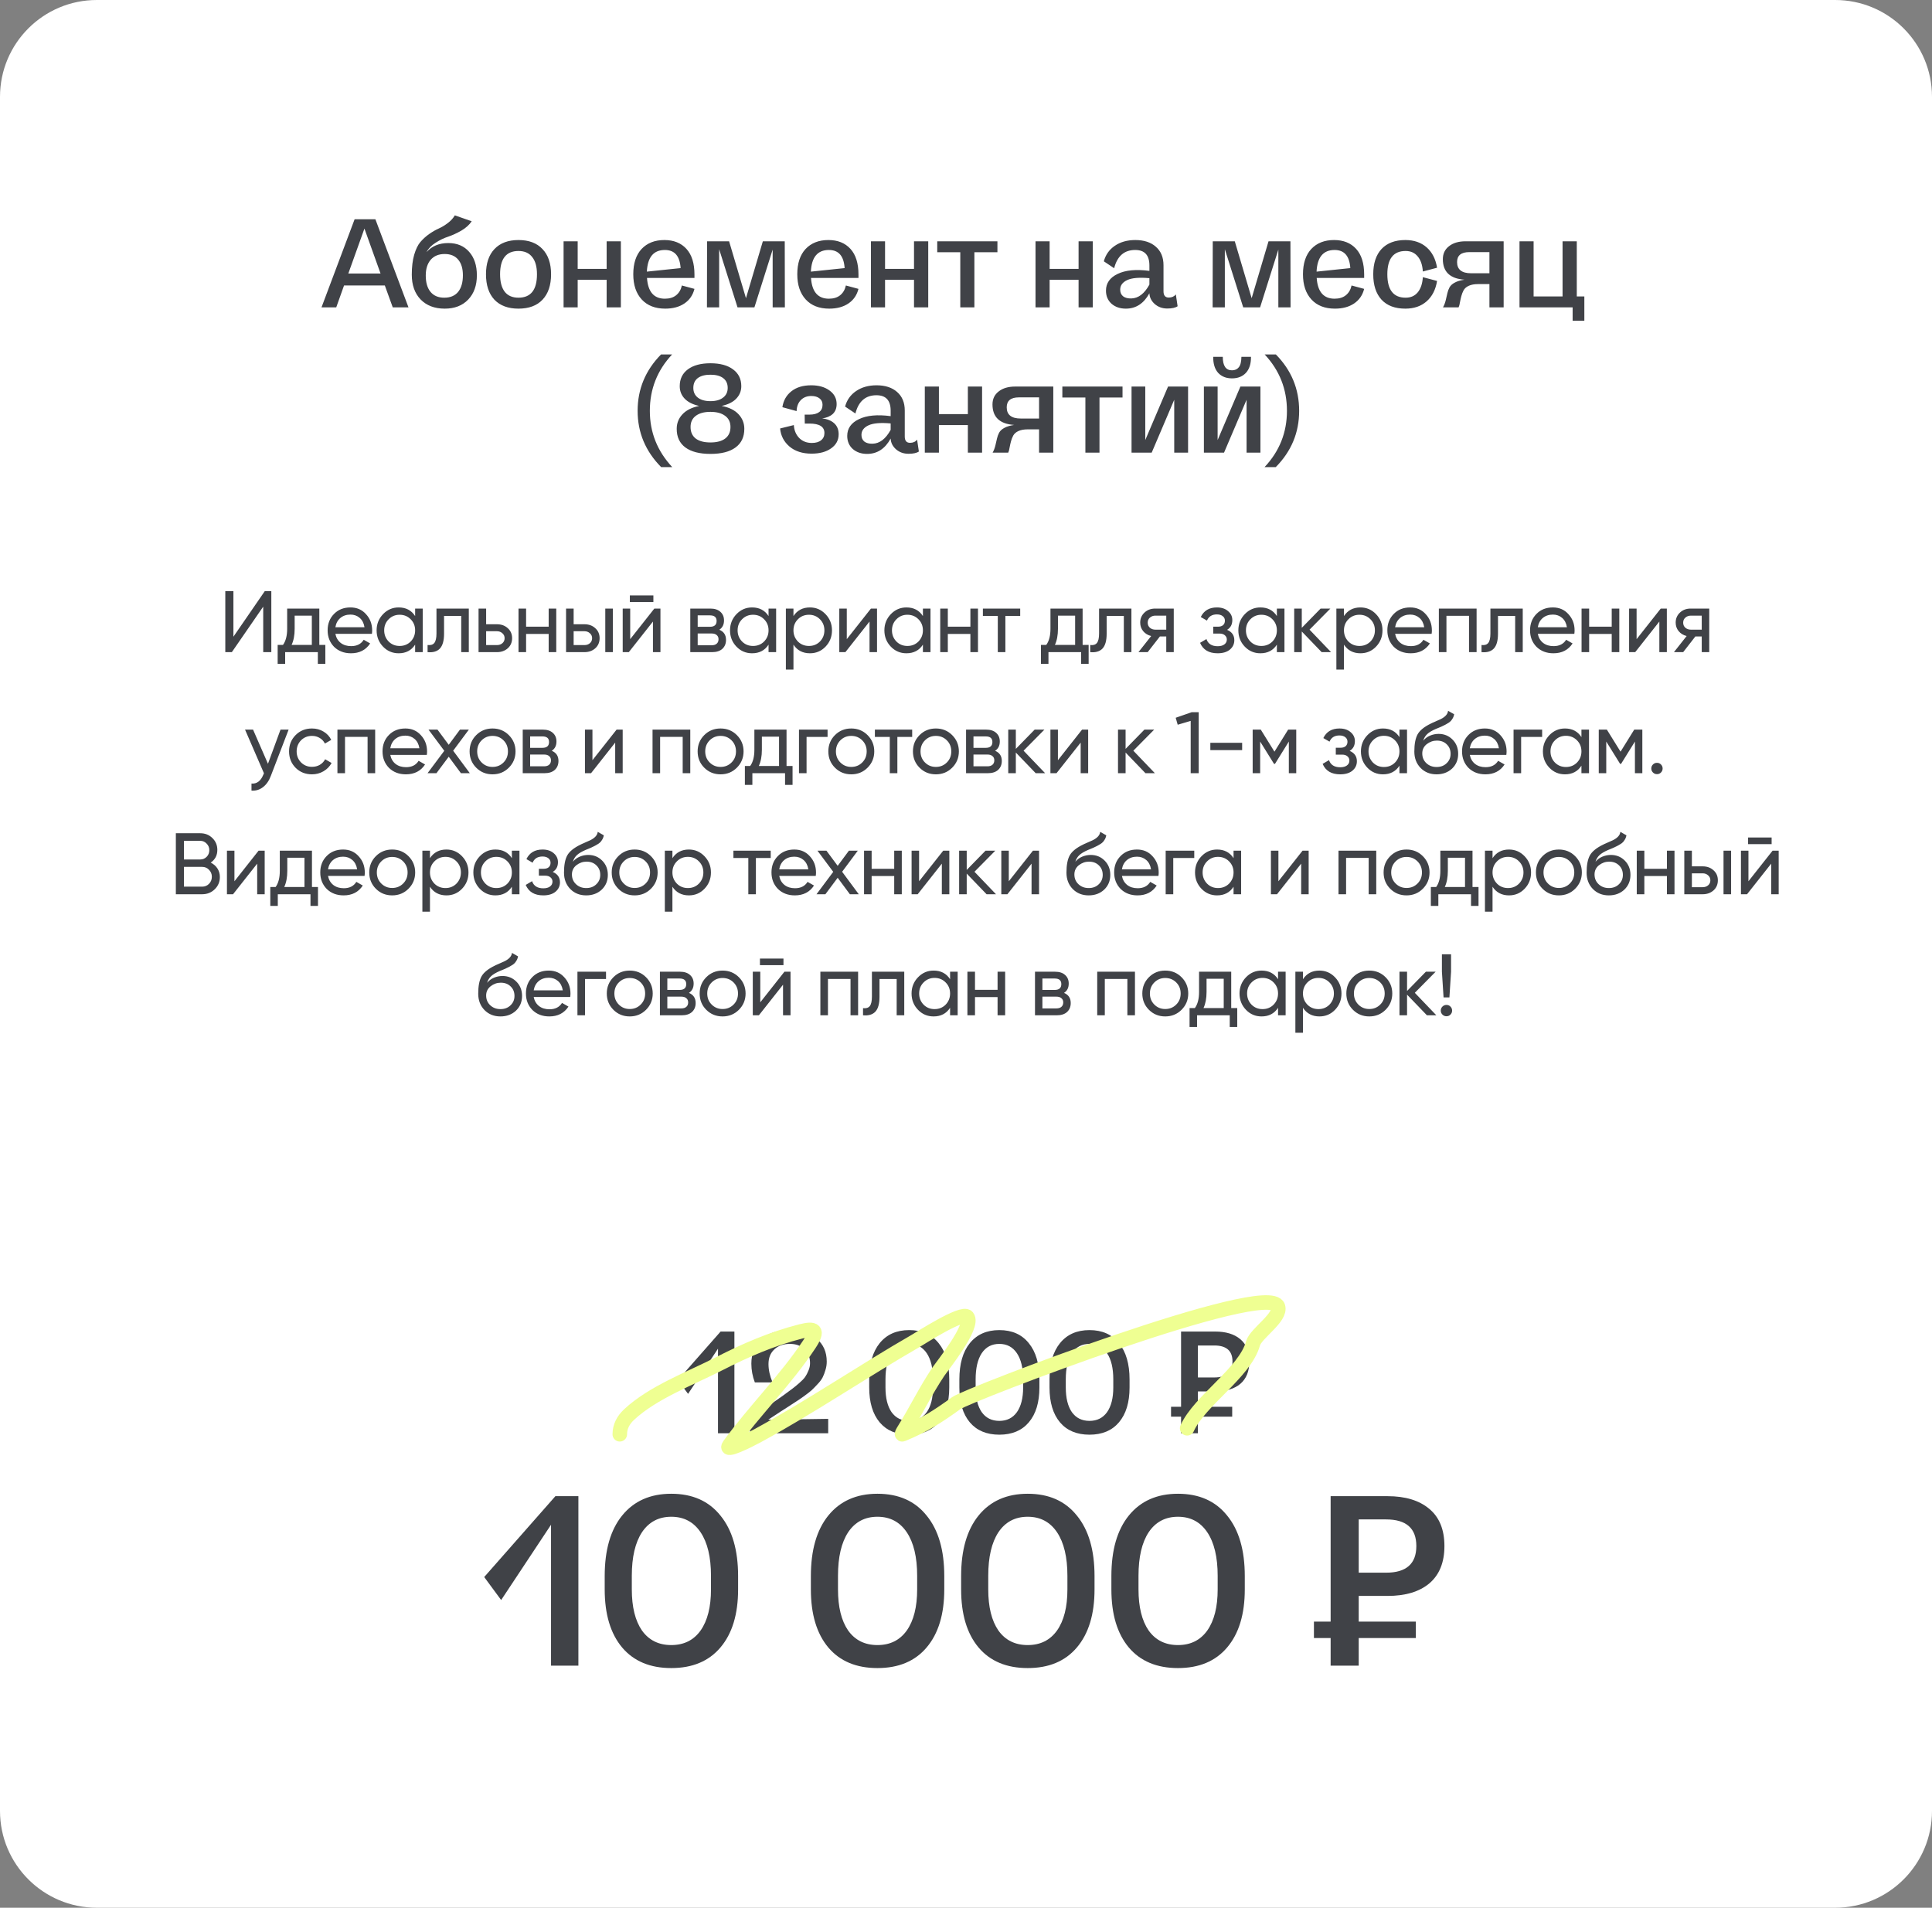 <?xml version="1.0" encoding="UTF-8"?> <svg xmlns="http://www.w3.org/2000/svg" width="399" height="394" viewBox="0 0 399 394" fill="none"><rect x="0" y="0" width="399" height="394" fill="#808080" stroke="none"/><path d="M0 20C0 8.954 8.954 0 20 0L379 0C390.046 0 399 8.954 399 20V98.5V197V374C399 385.046 390.046 394 379 394H20C8.954 394 0 385.046 0 374L0 20Z" fill="white"></path><path d="M84.363 63.483H81.113L79.475 58.959H71.051L69.439 63.483H66.397L73.235 45.283H77.525L84.363 63.483ZM75.263 47.207L71.935 56.489H78.591L75.263 47.207ZM92.582 50.197C94.403 50.197 95.841 50.804 96.898 52.017C97.956 53.213 98.484 54.825 98.484 56.853C98.484 58.95 97.886 60.623 96.691 61.871C95.495 63.119 93.882 63.743 91.855 63.743C89.757 63.743 88.093 63.11 86.862 61.845C85.649 60.58 85.043 58.872 85.043 56.723C85.043 55.128 85.207 53.759 85.537 52.615C85.883 51.454 86.308 50.578 86.811 49.989C87.331 49.382 87.928 48.836 88.605 48.351C89.298 47.866 89.957 47.484 90.581 47.207C91.204 46.93 91.829 46.557 92.453 46.089C93.094 45.604 93.588 45.066 93.934 44.477L97.418 45.699C96.933 46.427 96.222 47.068 95.287 47.623C94.35 48.16 93.449 48.576 92.582 48.871C91.716 49.148 90.849 49.564 89.983 50.119C89.116 50.656 88.483 51.306 88.085 52.069C89.194 50.821 90.693 50.197 92.582 50.197ZM91.751 61.481C92.999 61.481 93.952 61.082 94.611 60.285C95.269 59.47 95.599 58.326 95.599 56.853C95.599 55.449 95.269 54.366 94.611 53.603C93.969 52.84 93.042 52.459 91.829 52.459C90.598 52.459 89.636 52.858 88.942 53.655C88.266 54.452 87.928 55.536 87.928 56.905C87.928 58.361 88.258 59.488 88.916 60.285C89.575 61.082 90.52 61.481 91.751 61.481ZM107.074 49.573C109.224 49.573 110.879 50.197 112.04 51.445C113.219 52.676 113.808 54.409 113.808 56.645C113.808 58.898 113.219 60.649 112.04 61.897C110.879 63.128 109.224 63.743 107.074 63.743C104.942 63.743 103.287 63.128 102.108 61.897C100.947 60.649 100.366 58.898 100.366 56.645C100.366 54.409 100.947 52.676 102.108 51.445C103.287 50.197 104.942 49.573 107.074 49.573ZM110.896 56.645C110.896 55.085 110.567 53.898 109.908 53.083C109.267 52.251 108.322 51.835 107.074 51.835C104.544 51.835 103.278 53.438 103.278 56.645C103.278 58.222 103.599 59.427 104.24 60.259C104.882 61.074 105.826 61.481 107.074 61.481C109.622 61.481 110.896 59.869 110.896 56.645ZM125.284 55.527V49.833H128.222V63.483H125.284V57.789H119.304V63.483H116.392V49.833H119.304V55.527H125.284ZM143.421 56.697V57.399H133.619C133.81 60.259 135.041 61.689 137.311 61.689C138.265 61.689 139.036 61.455 139.625 60.987C140.232 60.502 140.631 59.826 140.821 58.959L143.421 59.661C143.092 60.961 142.399 61.966 141.341 62.677C140.284 63.388 138.967 63.743 137.389 63.743C135.309 63.743 133.689 63.11 132.527 61.845C131.366 60.58 130.785 58.846 130.785 56.645C130.785 54.392 131.357 52.65 132.501 51.419C133.663 50.188 135.231 49.573 137.207 49.573C139.131 49.573 140.648 50.18 141.757 51.393C142.867 52.606 143.421 54.374 143.421 56.697ZM137.311 51.627C134.971 51.627 133.732 53.118 133.593 56.099L140.561 55.371C140.405 52.875 139.322 51.627 137.311 51.627ZM162.067 49.833L162.093 63.483H159.571V51.549L155.801 63.483H152.317L148.521 51.471V63.483H145.999L146.025 49.833H150.575L154.059 61.585L157.543 49.833H162.067ZM177.293 56.697V57.399H167.491C167.682 60.259 168.913 61.689 171.183 61.689C172.137 61.689 172.908 61.455 173.497 60.987C174.104 60.502 174.503 59.826 174.693 58.959L177.293 59.661C176.964 60.961 176.271 61.966 175.213 62.677C174.156 63.388 172.839 63.743 171.261 63.743C169.181 63.743 167.561 63.11 166.399 61.845C165.238 60.58 164.657 58.846 164.657 56.645C164.657 54.392 165.229 52.65 166.373 51.419C167.535 50.188 169.103 49.573 171.079 49.573C173.003 49.573 174.52 50.18 175.629 51.393C176.739 52.606 177.293 54.374 177.293 56.697ZM171.183 51.627C168.843 51.627 167.604 53.118 167.465 56.099L174.433 55.371C174.277 52.875 173.194 51.627 171.183 51.627ZM188.763 55.527V49.833H191.701V63.483H188.763V57.789H182.783V63.483H179.871V49.833H182.783V55.527H188.763ZM193.562 49.833H205.99V52.095H201.232V63.483H198.32V52.095H193.562V49.833ZM222.749 55.527V49.833H225.687V63.483H222.749V57.789H216.769V63.483H213.857V49.833H216.769V55.527H222.749ZM242.837 60.805L243.201 63.249C242.75 63.561 242.039 63.717 241.069 63.717C240.046 63.717 239.179 63.405 238.469 62.781C237.775 62.157 237.411 61.42 237.377 60.571C236.215 62.686 234.595 63.743 232.515 63.743C231.319 63.743 230.331 63.405 229.551 62.729C228.788 62.036 228.407 61.134 228.407 60.025C228.407 58.482 229.213 57.33 230.825 56.567C232.437 55.787 234.621 55.579 237.377 55.943V54.825C237.377 52.693 236.397 51.627 234.439 51.627C232.185 51.627 230.738 52.884 230.097 55.397L227.965 53.967C228.329 52.615 229.083 51.549 230.227 50.769C231.388 49.972 232.801 49.573 234.465 49.573C236.25 49.573 237.663 50.032 238.703 50.951C239.76 51.87 240.289 53.144 240.289 54.773V60.155C240.289 61.022 240.653 61.455 241.381 61.455C242.005 61.455 242.49 61.238 242.837 60.805ZM233.633 61.637C235.106 61.602 236.354 60.649 237.377 58.777V57.451C235.297 57.26 233.771 57.39 232.801 57.841C231.83 58.292 231.345 58.95 231.345 59.817C231.345 60.406 231.544 60.866 231.943 61.195C232.359 61.507 232.922 61.654 233.633 61.637ZM266.502 49.833L266.528 63.483H264.006V51.549L260.236 63.483H256.752L252.956 51.471V63.483H250.434L250.46 49.833H255.01L258.494 61.585L261.978 49.833H266.502ZM281.729 56.697V57.399H271.927C272.118 60.259 273.348 61.689 275.619 61.689C276.572 61.689 277.344 61.455 277.933 60.987C278.54 60.502 278.938 59.826 279.129 58.959L281.729 59.661C281.4 60.961 280.706 61.966 279.649 62.677C278.592 63.388 277.274 63.743 275.697 63.743C273.617 63.743 271.996 63.11 270.835 61.845C269.674 60.58 269.093 58.846 269.093 56.645C269.093 54.392 269.665 52.65 270.809 51.419C271.97 50.188 273.539 49.573 275.515 49.573C277.439 49.573 278.956 50.18 280.065 51.393C281.174 52.606 281.729 54.374 281.729 56.697ZM275.619 51.627C273.279 51.627 272.04 53.118 271.901 56.099L278.869 55.371C278.713 52.875 277.63 51.627 275.619 51.627ZM290.286 61.481C291.344 61.481 292.176 61.117 292.782 60.389C293.406 59.644 293.762 58.595 293.848 57.243L296.786 58.023C296.492 59.826 295.772 61.23 294.628 62.235C293.484 63.24 292.02 63.743 290.234 63.743C288.102 63.743 286.464 63.128 285.32 61.897C284.176 60.649 283.604 58.898 283.604 56.645C283.604 54.392 284.176 52.65 285.32 51.419C286.482 50.188 288.12 49.573 290.234 49.573C292.02 49.573 293.484 50.076 294.628 51.081C295.772 52.086 296.492 53.49 296.786 55.293L293.848 56.073C293.762 54.721 293.406 53.681 292.782 52.953C292.176 52.208 291.344 51.835 290.286 51.835C287.773 51.835 286.516 53.438 286.516 56.645C286.516 59.869 287.773 61.481 290.286 61.481ZM302.685 49.833H310.537V63.483H307.599V58.673H305.259C304.496 58.673 303.864 58.786 303.361 59.011C302.858 59.236 302.494 59.548 302.269 59.947C302.061 60.346 301.905 60.744 301.801 61.143C301.697 61.524 301.602 61.949 301.515 62.417C301.446 62.885 301.35 63.24 301.229 63.483H298.005C298.248 63.067 298.438 62.573 298.577 62.001C298.716 61.429 298.828 60.944 298.915 60.545C299.002 60.146 299.149 59.748 299.357 59.349C299.582 58.95 299.946 58.621 300.449 58.361C300.952 58.084 301.619 57.884 302.451 57.763C299.47 57.555 297.979 56.142 297.979 53.525C297.979 52.398 298.404 51.506 299.253 50.847C300.102 50.171 301.246 49.833 302.685 49.833ZM303.829 56.437H307.599V52.069H303.439C301.758 52.069 300.917 52.754 300.917 54.123C300.917 55.666 301.888 56.437 303.829 56.437ZM327.201 66.239H324.783V63.483H313.811V49.833H316.723V61.221H322.703V49.833H325.641V61.221H327.201V66.239ZM138.834 96.473H136.546C133.304 93.197 131.684 89.323 131.684 84.851C131.684 80.362 133.296 76.479 136.52 73.203H138.808C135.74 76.479 134.206 80.362 134.206 84.851C134.206 89.288 135.748 93.162 138.834 96.473ZM149.038 83.837C150.581 84.132 151.742 84.704 152.522 85.553C153.319 86.402 153.718 87.408 153.718 88.569C153.718 90.25 153.111 91.533 151.898 92.417C150.702 93.301 148.977 93.743 146.724 93.743C144.488 93.743 142.763 93.301 141.55 92.417C140.354 91.533 139.756 90.25 139.756 88.569C139.756 87.408 140.146 86.411 140.926 85.579C141.706 84.73 142.859 84.149 144.384 83.837C143.067 83.542 142.07 83.04 141.394 82.329C140.718 81.618 140.38 80.76 140.38 79.755C140.38 78.264 140.943 77.103 142.07 76.271C143.197 75.439 144.748 75.023 146.724 75.023C148.717 75.023 150.277 75.448 151.404 76.297C152.531 77.129 153.094 78.282 153.094 79.755C153.094 80.743 152.747 81.601 152.054 82.329C151.378 83.04 150.373 83.542 149.038 83.837ZM143.188 80.119C143.188 80.968 143.5 81.636 144.124 82.121C144.748 82.606 145.615 82.849 146.724 82.849C147.833 82.849 148.7 82.606 149.324 82.121C149.965 81.636 150.286 80.968 150.286 80.119C150.286 79.235 149.974 78.559 149.35 78.091C148.743 77.623 147.868 77.389 146.724 77.389C145.597 77.389 144.722 77.623 144.098 78.091C143.491 78.559 143.188 79.235 143.188 80.119ZM143.682 90.571C144.393 91.108 145.407 91.377 146.724 91.377C148.041 91.377 149.055 91.108 149.766 90.571C150.494 90.016 150.858 89.219 150.858 88.179C150.858 87.191 150.494 86.428 149.766 85.891C149.038 85.336 148.024 85.059 146.724 85.059C145.424 85.059 144.41 85.336 143.682 85.891C142.971 86.428 142.616 87.191 142.616 88.179C142.616 89.219 142.971 90.016 143.682 90.571ZM169.794 86.411C170.851 86.532 171.683 86.87 172.29 87.425C172.896 87.98 173.2 88.734 173.2 89.687C173.2 90.9 172.68 91.871 171.64 92.599C170.617 93.327 169.274 93.691 167.61 93.691C165.738 93.691 164.221 93.206 163.06 92.235C161.898 91.247 161.248 89.999 161.11 88.491L163.944 87.789C164.013 88.881 164.386 89.774 165.062 90.467C165.738 91.143 166.604 91.481 167.662 91.481C168.476 91.481 169.109 91.299 169.56 90.935C170.028 90.571 170.262 90.068 170.262 89.427C170.262 88.127 169.23 87.477 167.168 87.477H166.206L166.18 85.631H167.168C168.034 85.631 168.702 85.458 169.17 85.111C169.638 84.764 169.872 84.262 169.872 83.603C169.872 83.031 169.664 82.589 169.248 82.277C168.832 81.948 168.268 81.783 167.558 81.783C166.656 81.783 165.928 82.069 165.374 82.641C164.836 83.196 164.55 83.95 164.516 84.903L161.578 84.097C161.786 82.728 162.401 81.636 163.424 80.821C164.464 79.989 165.833 79.573 167.532 79.573C169.074 79.573 170.331 79.928 171.302 80.639C172.29 81.35 172.784 82.286 172.784 83.447C172.784 84.314 172.515 84.998 171.978 85.501C171.44 85.986 170.712 86.29 169.794 86.411ZM189.401 90.805L189.765 93.249C189.314 93.561 188.603 93.717 187.633 93.717C186.61 93.717 185.743 93.405 185.033 92.781C184.339 92.157 183.975 91.42 183.941 90.571C182.779 92.686 181.159 93.743 179.079 93.743C177.883 93.743 176.895 93.405 176.115 92.729C175.352 92.036 174.971 91.134 174.971 90.025C174.971 88.482 175.777 87.33 177.389 86.567C179.001 85.787 181.185 85.579 183.941 85.943V84.825C183.941 82.693 182.961 81.627 181.003 81.627C178.749 81.627 177.302 82.884 176.661 85.397L174.529 83.967C174.893 82.615 175.647 81.549 176.791 80.769C177.952 79.972 179.365 79.573 181.029 79.573C182.814 79.573 184.227 80.032 185.267 80.951C186.324 81.87 186.853 83.144 186.853 84.773V90.155C186.853 91.022 187.217 91.455 187.945 91.455C188.569 91.455 189.054 91.238 189.401 90.805ZM180.197 91.637C181.67 91.602 182.918 90.649 183.941 88.777V87.451C181.861 87.26 180.335 87.39 179.365 87.841C178.394 88.292 177.909 88.95 177.909 89.817C177.909 90.406 178.108 90.866 178.507 91.195C178.923 91.507 179.486 91.654 180.197 91.637ZM199.885 85.527V79.833H202.823V93.483H199.885V87.789H193.905V93.483H190.993V79.833H193.905V85.527H199.885ZM209.676 79.833H217.528V93.483H214.59V88.673H212.25C211.487 88.673 210.855 88.786 210.352 89.011C209.849 89.236 209.485 89.548 209.26 89.947C209.052 90.346 208.896 90.744 208.792 91.143C208.688 91.524 208.593 91.949 208.506 92.417C208.437 92.885 208.341 93.24 208.22 93.483H204.996C205.239 93.067 205.429 92.573 205.568 92.001C205.707 91.429 205.819 90.944 205.906 90.545C205.993 90.146 206.14 89.748 206.348 89.349C206.573 88.95 206.937 88.621 207.44 88.361C207.943 88.084 208.61 87.884 209.442 87.763C206.461 87.555 204.97 86.142 204.97 83.525C204.97 82.398 205.395 81.506 206.244 80.847C207.093 80.171 208.237 79.833 209.676 79.833ZM210.82 86.437H214.59V82.069H210.43C208.749 82.069 207.908 82.754 207.908 84.123C207.908 85.666 208.879 86.437 210.82 86.437ZM219.398 79.833H231.826V82.095H227.068V93.483H224.156V82.095H219.398V79.833ZM236.523 90.883L241.229 79.833H245.363V93.483H242.503V82.563L237.849 93.483H233.689V79.833H236.523V90.883ZM254.429 78.143C253.233 78.143 252.28 77.762 251.569 76.999C250.876 76.219 250.538 75.118 250.555 73.697H252.531C252.531 75.552 253.164 76.479 254.429 76.479C255.036 76.479 255.504 76.271 255.833 75.855C256.18 75.439 256.362 74.72 256.379 73.697H258.355C258.373 75.118 258.026 76.219 257.315 76.999C256.605 77.762 255.643 78.143 254.429 78.143ZM251.465 90.883L256.171 79.833H260.305V93.483H257.445V82.563L252.791 93.483H248.631V79.833H251.465V90.883ZM263.468 96.473H261.154C264.239 93.197 265.782 89.323 265.782 84.851C265.782 80.362 264.248 76.479 261.18 73.203H263.494C266.701 76.462 268.304 80.344 268.304 84.851C268.304 89.34 266.692 93.214 263.468 96.473Z" fill="#404247"></path><path d="M140 285.02L148.82 275H151.67V296H148.28V278.54L142.1 287.87L140 285.02ZM161.35 291.44L158.65 293.21L171.04 293.03V296H154.87V293.18L159.82 289.55C160.22 289.27 160.85 288.83 161.71 288.23C162.57 287.61 163.18 287.16 163.54 286.88C163.92 286.6 164.4 286.21 164.98 285.71C165.58 285.19 166.01 284.75 166.27 284.39C166.53 284.01 166.76 283.57 166.96 283.07C167.18 282.57 167.29 282.06 167.29 281.54C167.29 280.3 166.91 279.33 166.15 278.63C165.39 277.91 164.38 277.55 163.12 277.55C161.78 277.55 160.71 277.93 159.91 278.69C159.11 279.43 158.71 280.44 158.71 281.72C158.71 282.92 158.99 284.18 159.55 285.5H155.89C155.41 284.24 155.17 282.95 155.17 281.63C155.17 279.51 155.88 277.83 157.3 276.59C158.72 275.33 160.64 274.7 163.06 274.7C165.4 274.7 167.26 275.29 168.64 276.47C170.04 277.63 170.74 279.21 170.74 281.21C170.74 281.81 170.65 282.39 170.47 282.95C170.31 283.51 170.12 284.01 169.9 284.45C169.68 284.89 169.33 285.36 168.85 285.86C168.39 286.36 167.98 286.78 167.62 287.12C167.26 287.44 166.72 287.86 166 288.38C165.3 288.88 164.74 289.26 164.32 289.52C163.92 289.78 163.29 290.19 162.43 290.75C161.95 291.05 161.59 291.28 161.35 291.44ZM187.761 274.7C190.381 274.7 192.411 275.6 193.851 277.4C195.311 279.18 196.041 281.68 196.041 284.9V286.55C196.041 289.63 195.311 292.03 193.851 293.75C192.411 295.45 190.381 296.3 187.761 296.3C185.141 296.3 183.111 295.45 181.671 293.75C180.231 292.03 179.511 289.63 179.511 286.55V284.9C179.511 281.68 180.231 279.18 181.671 277.4C183.131 275.6 185.161 274.7 187.761 274.7ZM184.131 291.65C184.991 292.85 186.201 293.45 187.761 293.45C189.321 293.45 190.531 292.85 191.391 291.65C192.251 290.43 192.681 288.73 192.681 286.55V284.87C192.681 282.55 192.251 280.75 191.391 279.47C190.531 278.19 189.321 277.55 187.761 277.55C186.201 277.55 184.991 278.19 184.131 279.47C183.291 280.75 182.871 282.55 182.871 284.87V286.55C182.871 288.73 183.291 290.43 184.131 291.65ZM206.38 274.7C209 274.7 211.03 275.6 212.47 277.4C213.93 279.18 214.66 281.68 214.66 284.9V286.55C214.66 289.63 213.93 292.03 212.47 293.75C211.03 295.45 209 296.3 206.38 296.3C203.76 296.3 201.73 295.45 200.29 293.75C198.85 292.03 198.13 289.63 198.13 286.55V284.9C198.13 281.68 198.85 279.18 200.29 277.4C201.75 275.6 203.78 274.7 206.38 274.7ZM202.75 291.65C203.61 292.85 204.82 293.45 206.38 293.45C207.94 293.45 209.15 292.85 210.01 291.65C210.87 290.43 211.3 288.73 211.3 286.55V284.87C211.3 282.55 210.87 280.75 210.01 279.47C209.15 278.19 207.94 277.55 206.38 277.55C204.82 277.55 203.61 278.19 202.75 279.47C201.91 280.75 201.49 282.55 201.49 284.87V286.55C201.49 288.73 201.91 290.43 202.75 291.65ZM224.998 274.7C227.618 274.7 229.648 275.6 231.088 277.4C232.548 279.18 233.278 281.68 233.278 284.9V286.55C233.278 289.63 232.548 292.03 231.088 293.75C229.648 295.45 227.618 296.3 224.998 296.3C222.378 296.3 220.348 295.45 218.908 293.75C217.468 292.03 216.748 289.63 216.748 286.55V284.9C216.748 281.68 217.468 279.18 218.908 277.4C220.368 275.6 222.398 274.7 224.998 274.7ZM221.368 291.65C222.228 292.85 223.438 293.45 224.998 293.45C226.558 293.45 227.768 292.85 228.628 291.65C229.488 290.43 229.918 288.73 229.918 286.55V284.87C229.918 282.55 229.488 280.75 228.628 279.47C227.768 278.19 226.558 277.55 224.998 277.55C223.438 277.55 222.228 278.19 221.368 279.47C220.528 280.75 220.108 282.55 220.108 284.87V286.55C220.108 288.73 220.528 290.43 221.368 291.65ZM250.966 287.36H247.396V290.54H254.476V292.58H247.396V296H243.916V292.58H241.846V290.54H243.916V275H250.966C253.166 275 254.886 275.52 256.126 276.56C257.386 277.6 258.016 279.14 258.016 281.18C258.016 283.2 257.396 284.74 256.156 285.8C254.916 286.84 253.186 287.36 250.966 287.36ZM250.786 277.88H247.396V284.48H250.786C253.286 284.48 254.536 283.38 254.536 281.18C254.536 278.98 253.286 277.88 250.786 277.88Z" fill="#404247"></path><path d="M100 325.7L114.7 309H119.45V344H113.8V314.9L103.5 330.45L100 325.7ZM138.633 308.5C142.999 308.5 146.383 310 148.783 313C151.216 315.967 152.433 320.133 152.433 325.5V328.25C152.433 333.383 151.216 337.383 148.783 340.25C146.383 343.083 142.999 344.5 138.633 344.5C134.266 344.5 130.883 343.083 128.483 340.25C126.083 337.383 124.883 333.383 124.883 328.25V325.5C124.883 320.133 126.083 315.967 128.483 313C130.916 310 134.299 308.5 138.633 308.5ZM132.583 336.75C134.016 338.75 136.033 339.75 138.633 339.75C141.233 339.75 143.249 338.75 144.683 336.75C146.116 334.717 146.833 331.883 146.833 328.25V325.45C146.833 321.583 146.116 318.583 144.683 316.45C143.249 314.317 141.233 313.25 138.633 313.25C136.033 313.25 134.016 314.317 132.583 316.45C131.183 318.583 130.483 321.583 130.483 325.45V328.25C130.483 331.883 131.183 334.717 132.583 336.75ZM181.213 308.5C185.58 308.5 188.963 310 191.363 313C193.796 315.967 195.013 320.133 195.013 325.5V328.25C195.013 333.383 193.796 337.383 191.363 340.25C188.963 343.083 185.58 344.5 181.213 344.5C176.846 344.5 173.463 343.083 171.063 340.25C168.663 337.383 167.463 333.383 167.463 328.25V325.5C167.463 320.133 168.663 315.967 171.063 313C173.496 310 176.88 308.5 181.213 308.5ZM175.163 336.75C176.596 338.75 178.613 339.75 181.213 339.75C183.813 339.75 185.83 338.75 187.263 336.75C188.696 334.717 189.413 331.883 189.413 328.25V325.45C189.413 321.583 188.696 318.583 187.263 316.45C185.83 314.317 183.813 313.25 181.213 313.25C178.613 313.25 176.596 314.317 175.163 316.45C173.763 318.583 173.063 321.583 173.063 325.45V328.25C173.063 331.883 173.763 334.717 175.163 336.75ZM212.244 308.5C216.611 308.5 219.994 310 222.394 313C224.827 315.967 226.044 320.133 226.044 325.5V328.25C226.044 333.383 224.827 337.383 222.394 340.25C219.994 343.083 216.611 344.5 212.244 344.5C207.877 344.5 204.494 343.083 202.094 340.25C199.694 337.383 198.494 333.383 198.494 328.25V325.5C198.494 320.133 199.694 315.967 202.094 313C204.527 310 207.911 308.5 212.244 308.5ZM206.194 336.75C207.627 338.75 209.644 339.75 212.244 339.75C214.844 339.75 216.861 338.75 218.294 336.75C219.727 334.717 220.444 331.883 220.444 328.25V325.45C220.444 321.583 219.727 318.583 218.294 316.45C216.861 314.317 214.844 313.25 212.244 313.25C209.644 313.25 207.627 314.317 206.194 316.45C204.794 318.583 204.094 321.583 204.094 325.45V328.25C204.094 331.883 204.794 334.717 206.194 336.75ZM243.275 308.5C247.642 308.5 251.025 310 253.425 313C255.859 315.967 257.075 320.133 257.075 325.5V328.25C257.075 333.383 255.859 337.383 253.425 340.25C251.025 343.083 247.642 344.5 243.275 344.5C238.909 344.5 235.525 343.083 233.125 340.25C230.725 337.383 229.525 333.383 229.525 328.25V325.5C229.525 320.133 230.725 315.967 233.125 313C235.559 310 238.942 308.5 243.275 308.5ZM237.225 336.75C238.659 338.75 240.675 339.75 243.275 339.75C245.875 339.75 247.892 338.75 249.325 336.75C250.759 334.717 251.475 331.883 251.475 328.25V325.45C251.475 321.583 250.759 318.583 249.325 316.45C247.892 314.317 245.875 313.25 243.275 313.25C240.675 313.25 238.659 314.317 237.225 316.45C235.825 318.583 235.125 321.583 235.125 325.45V328.25C235.125 331.883 235.825 334.717 237.225 336.75ZM286.555 329.6H280.605V334.9H292.405V338.3H280.605V344H274.805V338.3H271.355V334.9H274.805V309H286.555C290.222 309 293.089 309.867 295.155 311.6C297.255 313.333 298.305 315.9 298.305 319.3C298.305 322.667 297.272 325.233 295.205 327C293.139 328.733 290.255 329.6 286.555 329.6ZM286.255 313.8H280.605V324.8H286.255C290.422 324.8 292.505 322.967 292.505 319.3C292.505 315.633 290.422 313.8 286.255 313.8Z" fill="#404247"></path><path d="M128 296.216C128 294.623 128.727 293.264 129.899 292.166C134.832 287.544 142.605 284.676 148.545 281.635C153.974 278.856 159.444 276.493 165.35 274.981C168.3 274.226 169.107 274.667 167.134 277.643C162.273 284.973 155.816 291.344 150.617 298.473C149.435 300.093 154.556 297.548 156.314 296.592C167.542 290.488 178.106 283.263 189.175 276.891C189.847 276.504 198.773 270.755 199.764 271.972C201.272 273.825 194.623 282.057 193.779 283.313C191.186 287.175 189.2 291.304 186.758 295.233C186.573 295.53 186.061 296.349 186.384 296.216C190.836 294.385 193.68 292.533 197.502 289.775C199.887 288.053 262.113 264.21 263.933 269.866C264.654 272.109 259.353 275.353 258.776 277.446C257.109 283.491 247.724 289.278 245.171 294.978" stroke="#EFFF92" stroke-width="3" stroke-linecap="round"></path><path d="M56.034 134.685H54.36V125.289L47.88 134.685H46.53V122.085H48.204V131.499L54.684 122.085H56.034V134.685ZM65.948 125.685V133.191H67.189V137.097H65.641V134.685H58.892V137.097H57.343V133.191H58.441C59.017 132.399 59.306 131.289 59.306 129.861V125.685H65.948ZM60.224 133.191H64.4V127.143H60.853V129.861C60.853 131.181 60.644 132.291 60.224 133.191ZM76.806 130.905H69.264C69.42 131.697 69.786 132.321 70.362 132.777C70.938 133.221 71.658 133.443 72.522 133.443C73.71 133.443 74.574 133.005 75.114 132.129L76.446 132.885C75.558 134.241 74.238 134.919 72.486 134.919C71.07 134.919 69.906 134.475 68.994 133.587C68.106 132.675 67.662 131.541 67.662 130.185C67.662 128.817 68.1 127.689 68.976 126.801C69.852 125.901 70.986 125.451 72.378 125.451C73.698 125.451 74.772 125.919 75.6 126.855C76.44 127.767 76.86 128.883 76.86 130.203C76.86 130.431 76.842 130.665 76.806 130.905ZM72.378 126.927C71.55 126.927 70.854 127.161 70.29 127.629C69.738 128.097 69.396 128.733 69.264 129.537H75.276C75.144 128.709 74.814 128.067 74.286 127.611C73.758 127.155 73.122 126.927 72.378 126.927ZM85.734 127.233V125.685H87.3V134.685H85.734V133.137C84.966 134.325 83.832 134.919 82.332 134.919C81.06 134.919 79.986 134.463 79.11 133.551C78.222 132.627 77.778 131.505 77.778 130.185C77.778 128.877 78.222 127.761 79.11 126.837C79.998 125.913 81.072 125.451 82.332 125.451C83.832 125.451 84.966 126.045 85.734 127.233ZM82.53 133.407C83.442 133.407 84.204 133.101 84.816 132.489C85.428 131.853 85.734 131.085 85.734 130.185C85.734 129.273 85.428 128.511 84.816 127.899C84.204 127.275 83.442 126.963 82.53 126.963C81.63 126.963 80.874 127.275 80.262 127.899C79.65 128.511 79.344 129.273 79.344 130.185C79.344 131.085 79.65 131.853 80.262 132.489C80.874 133.101 81.63 133.407 82.53 133.407ZM90.141 125.685H96.819V134.685H95.253V127.197H91.707V130.869C91.707 132.309 91.419 133.335 90.843 133.947C90.267 134.547 89.421 134.793 88.305 134.685V133.209C88.929 133.293 89.391 133.155 89.691 132.795C89.991 132.423 90.141 131.769 90.141 130.833V125.685ZM100.398 128.925H102.63C103.53 128.925 104.274 129.195 104.862 129.735C105.462 130.263 105.762 130.953 105.762 131.805C105.762 132.657 105.462 133.353 104.862 133.893C104.262 134.421 103.518 134.685 102.63 134.685H98.832V125.685H100.398V128.925ZM100.398 133.227H102.63C103.086 133.227 103.464 133.095 103.764 132.831C104.064 132.567 104.214 132.225 104.214 131.805C104.214 131.385 104.058 131.043 103.746 130.779C103.446 130.503 103.074 130.365 102.63 130.365H100.398V133.227ZM113.313 129.429V125.685H114.879V134.685H113.313V130.923H108.651V134.685H107.085V125.685H108.651V129.429H113.313ZM118.469 128.925H120.701C121.601 128.925 122.345 129.195 122.933 129.735C123.533 130.263 123.833 130.953 123.833 131.805C123.833 132.657 123.533 133.353 122.933 133.893C122.333 134.421 121.589 134.685 120.701 134.685H116.903V125.685H118.469V128.925ZM125.003 134.685V125.685H126.569V134.685H125.003ZM118.469 133.227H120.701C121.157 133.227 121.535 133.095 121.835 132.831C122.135 132.567 122.285 132.225 122.285 131.805C122.285 131.385 122.129 131.043 121.817 130.779C121.517 130.503 121.145 130.365 120.701 130.365H118.469V133.227ZM134.938 124.335H130.078V122.967H134.938V124.335ZM130.15 132.003L135.136 125.685H136.396V134.685H134.848V128.367L129.862 134.685H128.602V125.685H130.15V132.003ZM148.553 130.059C149.477 130.443 149.939 131.139 149.939 132.147C149.939 132.915 149.687 133.533 149.183 134.001C148.679 134.457 147.971 134.685 147.059 134.685H142.559V125.685H146.699C147.587 125.685 148.277 125.907 148.769 126.351C149.273 126.795 149.525 127.389 149.525 128.133C149.525 128.997 149.201 129.639 148.553 130.059ZM146.627 127.089H144.089V129.447H146.627C147.539 129.447 147.995 129.045 147.995 128.241C147.995 127.473 147.539 127.089 146.627 127.089ZM144.089 133.263H146.969C147.425 133.263 147.773 133.155 148.013 132.939C148.265 132.723 148.391 132.417 148.391 132.021C148.391 131.649 148.265 131.361 148.013 131.157C147.773 130.941 147.425 130.833 146.969 130.833H144.089V133.263ZM158.722 127.233V125.685H160.288V134.685H158.722V133.137C157.954 134.325 156.82 134.919 155.32 134.919C154.048 134.919 152.974 134.463 152.098 133.551C151.21 132.627 150.766 131.505 150.766 130.185C150.766 128.877 151.21 127.761 152.098 126.837C152.986 125.913 154.06 125.451 155.32 125.451C156.82 125.451 157.954 126.045 158.722 127.233ZM155.518 133.407C156.43 133.407 157.192 133.101 157.804 132.489C158.416 131.853 158.722 131.085 158.722 130.185C158.722 129.273 158.416 128.511 157.804 127.899C157.192 127.275 156.43 126.963 155.518 126.963C154.618 126.963 153.862 127.275 153.25 127.899C152.638 128.511 152.332 129.273 152.332 130.185C152.332 131.085 152.638 131.853 153.25 132.489C153.862 133.101 154.618 133.407 155.518 133.407ZM167.268 125.451C168.528 125.451 169.602 125.913 170.49 126.837C171.378 127.761 171.822 128.877 171.822 130.185C171.822 131.505 171.378 132.627 170.49 133.551C169.614 134.463 168.54 134.919 167.268 134.919C165.78 134.919 164.646 134.325 163.866 133.137V138.285H162.3V125.685H163.866V127.233C164.646 126.045 165.78 125.451 167.268 125.451ZM167.07 133.407C167.97 133.407 168.726 133.101 169.338 132.489C169.95 131.853 170.256 131.085 170.256 130.185C170.256 129.273 169.95 128.511 169.338 127.899C168.726 127.275 167.97 126.963 167.07 126.963C166.158 126.963 165.396 127.275 164.784 127.899C164.172 128.511 163.866 129.273 163.866 130.185C163.866 131.085 164.172 131.853 164.784 132.489C165.396 133.101 166.158 133.407 167.07 133.407ZM174.879 132.003L179.865 125.685H181.125V134.685H179.577V128.367L174.591 134.685H173.331V125.685H174.879V132.003ZM190.601 127.233V125.685H192.167V134.685H190.601V133.137C189.833 134.325 188.699 134.919 187.199 134.919C185.927 134.919 184.853 134.463 183.977 133.551C183.089 132.627 182.645 131.505 182.645 130.185C182.645 128.877 183.089 127.761 183.977 126.837C184.865 125.913 185.939 125.451 187.199 125.451C188.699 125.451 189.833 126.045 190.601 127.233ZM187.397 133.407C188.309 133.407 189.071 133.101 189.683 132.489C190.295 131.853 190.601 131.085 190.601 130.185C190.601 129.273 190.295 128.511 189.683 127.899C189.071 127.275 188.309 126.963 187.397 126.963C186.497 126.963 185.741 127.275 185.129 127.899C184.517 128.511 184.211 129.273 184.211 130.185C184.211 131.085 184.517 131.853 185.129 132.489C185.741 133.101 186.497 133.407 187.397 133.407ZM200.407 129.429V125.685H201.973V134.685H200.407V130.923H195.745V134.685H194.179V125.685H195.745V129.429H200.407ZM202.989 125.685H210.693V127.197H207.633V134.685H206.067V127.197H202.989V125.685ZM223.585 125.685V133.191H224.827V137.097H223.279V134.685H216.529V137.097H214.981V133.191H216.079C216.655 132.399 216.943 131.289 216.943 129.861V125.685H223.585ZM217.861 133.191H222.037V127.143H218.491V129.861C218.491 131.181 218.281 132.291 217.861 133.191ZM226.983 125.685H233.661V134.685H232.095V127.197H228.549V130.869C228.549 132.309 228.261 133.335 227.685 133.947C227.109 134.547 226.263 134.793 225.147 134.685V133.209C225.771 133.293 226.233 133.155 226.533 132.795C226.833 132.423 226.983 131.769 226.983 130.833V125.685ZM238.572 125.685H242.406V134.685H240.858V131.445H239.544L237.024 134.685H235.116L237.744 131.355C237.06 131.187 236.508 130.851 236.088 130.347C235.68 129.843 235.476 129.255 235.476 128.583C235.476 127.755 235.77 127.065 236.358 126.513C236.946 125.961 237.684 125.685 238.572 125.685ZM238.626 130.041H240.858V127.143H238.626C238.17 127.143 237.786 127.281 237.474 127.557C237.174 127.821 237.024 128.169 237.024 128.601C237.024 129.021 237.174 129.369 237.474 129.645C237.786 129.909 238.17 130.041 238.626 130.041ZM253.42 130.077C254.416 130.497 254.914 131.211 254.914 132.219C254.914 132.999 254.608 133.647 253.996 134.163C253.384 134.667 252.538 134.919 251.458 134.919C249.658 134.919 248.452 134.199 247.84 132.759L249.154 131.985C249.49 132.969 250.264 133.461 251.476 133.461C252.064 133.461 252.526 133.335 252.862 133.083C253.198 132.831 253.366 132.495 253.366 132.075C253.366 131.715 253.228 131.421 252.952 131.193C252.688 130.965 252.328 130.851 251.872 130.851H250.558V129.429H251.53C251.986 129.429 252.34 129.321 252.592 129.105C252.844 128.877 252.97 128.571 252.97 128.187C252.97 127.791 252.82 127.479 252.52 127.251C252.22 127.011 251.818 126.891 251.314 126.891C250.306 126.891 249.622 127.317 249.262 128.169L247.984 127.431C248.62 126.111 249.73 125.451 251.314 125.451C252.274 125.451 253.042 125.703 253.618 126.207C254.206 126.699 254.5 127.317 254.5 128.061C254.5 128.973 254.14 129.645 253.42 130.077ZM263.702 127.233V125.685H265.268V134.685H263.702V133.137C262.934 134.325 261.8 134.919 260.3 134.919C259.028 134.919 257.954 134.463 257.078 133.551C256.19 132.627 255.746 131.505 255.746 130.185C255.746 128.877 256.19 127.761 257.078 126.837C257.966 125.913 259.04 125.451 260.3 125.451C261.8 125.451 262.934 126.045 263.702 127.233ZM260.498 133.407C261.41 133.407 262.172 133.101 262.784 132.489C263.396 131.853 263.702 131.085 263.702 130.185C263.702 129.273 263.396 128.511 262.784 127.899C262.172 127.275 261.41 126.963 260.498 126.963C259.598 126.963 258.842 127.275 258.23 127.899C257.618 128.511 257.312 129.273 257.312 130.185C257.312 131.085 257.618 131.853 258.23 132.489C258.842 133.101 259.598 133.407 260.498 133.407ZM270.449 130.041L274.895 134.685H272.951L268.847 130.419V134.685H267.281V125.685H268.847V129.663L272.735 125.685H274.751L270.449 130.041ZM280.959 125.451C282.219 125.451 283.293 125.913 284.181 126.837C285.069 127.761 285.513 128.877 285.513 130.185C285.513 131.505 285.069 132.627 284.181 133.551C283.305 134.463 282.231 134.919 280.959 134.919C279.471 134.919 278.337 134.325 277.557 133.137V138.285H275.991V125.685H277.557V127.233C278.337 126.045 279.471 125.451 280.959 125.451ZM280.761 133.407C281.661 133.407 282.417 133.101 283.029 132.489C283.641 131.853 283.947 131.085 283.947 130.185C283.947 129.273 283.641 128.511 283.029 127.899C282.417 127.275 281.661 126.963 280.761 126.963C279.849 126.963 279.087 127.275 278.475 127.899C277.863 128.511 277.557 129.273 277.557 130.185C277.557 131.085 277.863 131.853 278.475 132.489C279.087 133.101 279.849 133.407 280.761 133.407ZM295.662 130.905H288.12C288.276 131.697 288.642 132.321 289.218 132.777C289.794 133.221 290.514 133.443 291.378 133.443C292.566 133.443 293.43 133.005 293.97 132.129L295.302 132.885C294.414 134.241 293.094 134.919 291.342 134.919C289.926 134.919 288.762 134.475 287.85 133.587C286.962 132.675 286.518 131.541 286.518 130.185C286.518 128.817 286.956 127.689 287.832 126.801C288.708 125.901 289.842 125.451 291.234 125.451C292.554 125.451 293.628 125.919 294.456 126.855C295.296 127.767 295.716 128.883 295.716 130.203C295.716 130.431 295.698 130.665 295.662 130.905ZM291.234 126.927C290.406 126.927 289.71 127.161 289.146 127.629C288.594 128.097 288.252 128.733 288.12 129.537H294.132C294 128.709 293.67 128.067 293.142 127.611C292.614 127.155 291.978 126.927 291.234 126.927ZM297.156 125.685H304.95V134.685H303.384V127.179H298.722V134.685H297.156V125.685ZM307.802 125.685H314.48V134.685H312.914V127.197H309.368V130.869C309.368 132.309 309.08 133.335 308.504 133.947C307.928 134.547 307.082 134.793 305.966 134.685V133.209C306.59 133.293 307.052 133.155 307.352 132.795C307.652 132.423 307.802 131.769 307.802 130.833V125.685ZM325.133 130.905H317.591C317.747 131.697 318.113 132.321 318.689 132.777C319.265 133.221 319.985 133.443 320.849 133.443C322.037 133.443 322.901 133.005 323.441 132.129L324.773 132.885C323.885 134.241 322.565 134.919 320.813 134.919C319.397 134.919 318.233 134.475 317.321 133.587C316.433 132.675 315.989 131.541 315.989 130.185C315.989 128.817 316.427 127.689 317.303 126.801C318.179 125.901 319.313 125.451 320.705 125.451C322.025 125.451 323.099 125.919 323.927 126.855C324.767 127.767 325.187 128.883 325.187 130.203C325.187 130.431 325.169 130.665 325.133 130.905ZM320.705 126.927C319.877 126.927 319.181 127.161 318.617 127.629C318.065 128.097 317.723 128.733 317.591 129.537H323.603C323.471 128.709 323.141 128.067 322.613 127.611C322.085 127.155 321.449 126.927 320.705 126.927ZM332.855 129.429V125.685H334.421V134.685H332.855V130.923H328.193V134.685H326.627V125.685H328.193V129.429H332.855ZM337.993 132.003L342.979 125.685H344.239V134.685H342.691V128.367L337.705 134.685H336.445V125.685H337.993V132.003ZM349.16 125.685H352.994V134.685H351.446V131.445H350.132L347.612 134.685H345.704L348.332 131.355C347.648 131.187 347.096 130.851 346.676 130.347C346.268 129.843 346.064 129.255 346.064 128.583C346.064 127.755 346.358 127.065 346.946 126.513C347.534 125.961 348.272 125.685 349.16 125.685ZM349.214 130.041H351.446V127.143H349.214C348.758 127.143 348.374 127.281 348.062 127.557C347.762 127.821 347.612 128.169 347.612 128.601C347.612 129.021 347.762 129.369 348.062 129.645C348.374 129.909 348.758 130.041 349.214 130.041ZM55.34 157.741L57.932 150.685H59.606L55.934 160.243C55.55 161.263 55.01 162.037 54.314 162.565C53.618 163.105 52.826 163.345 51.938 163.285V161.827C53.03 161.911 53.84 161.311 54.368 160.027L54.512 159.703L50.606 150.685H52.262L55.34 157.741ZM64.432 159.919C63.076 159.919 61.948 159.469 61.048 158.569C60.148 157.657 59.698 156.529 59.698 155.185C59.698 153.841 60.148 152.719 61.048 151.819C61.948 150.907 63.076 150.451 64.432 150.451C65.32 150.451 66.118 150.667 66.826 151.099C67.534 151.519 68.062 152.089 68.41 152.809L67.096 153.565C66.868 153.085 66.514 152.701 66.034 152.413C65.566 152.125 65.032 151.981 64.432 151.981C63.532 151.981 62.776 152.287 62.164 152.899C61.564 153.523 61.264 154.285 61.264 155.185C61.264 156.073 61.564 156.829 62.164 157.453C62.776 158.065 63.532 158.371 64.432 158.371C65.032 158.371 65.572 158.233 66.052 157.957C66.532 157.669 66.898 157.285 67.15 156.805L68.482 157.579C68.086 158.299 67.528 158.869 66.808 159.289C66.088 159.709 65.296 159.919 64.432 159.919ZM69.686 150.685H77.48V159.685H75.914V152.179H71.252V159.685H69.686V150.685ZM88.144 155.905H80.602C80.758 156.697 81.124 157.321 81.7 157.777C82.276 158.221 82.996 158.443 83.86 158.443C85.048 158.443 85.912 158.005 86.452 157.129L87.784 157.885C86.896 159.241 85.576 159.919 83.824 159.919C82.408 159.919 81.244 159.475 80.332 158.587C79.444 157.675 79 156.541 79 155.185C79 153.817 79.438 152.689 80.314 151.801C81.19 150.901 82.324 150.451 83.716 150.451C85.036 150.451 86.11 150.919 86.938 151.855C87.778 152.767 88.198 153.883 88.198 155.203C88.198 155.431 88.18 155.665 88.144 155.905ZM83.716 151.927C82.888 151.927 82.192 152.161 81.628 152.629C81.076 153.097 80.734 153.733 80.602 154.537H86.614C86.482 153.709 86.152 153.067 85.624 152.611C85.096 152.155 84.46 151.927 83.716 151.927ZM93.59 155.041L97.028 159.685H95.192L92.672 156.283L90.134 159.685H88.298L91.754 155.059L88.496 150.685H90.35L92.672 153.817L94.994 150.685H96.83L93.59 155.041ZM105.083 158.551C104.171 159.463 103.049 159.919 101.717 159.919C100.385 159.919 99.263 159.463 98.351 158.551C97.439 157.639 96.983 156.517 96.983 155.185C96.983 153.853 97.439 152.731 98.351 151.819C99.263 150.907 100.385 150.451 101.717 150.451C103.049 150.451 104.171 150.907 105.083 151.819C106.007 152.743 106.469 153.865 106.469 155.185C106.469 156.505 106.007 157.627 105.083 158.551ZM101.717 158.389C102.617 158.389 103.373 158.083 103.985 157.471C104.597 156.859 104.903 156.097 104.903 155.185C104.903 154.273 104.597 153.511 103.985 152.899C103.373 152.287 102.617 151.981 101.717 151.981C100.829 151.981 100.079 152.287 99.467 152.899C98.855 153.511 98.549 154.273 98.549 155.185C98.549 156.097 98.855 156.859 99.467 157.471C100.079 158.083 100.829 158.389 101.717 158.389ZM113.949 155.059C114.873 155.443 115.335 156.139 115.335 157.147C115.335 157.915 115.083 158.533 114.579 159.001C114.075 159.457 113.367 159.685 112.455 159.685H107.955V150.685H112.095C112.983 150.685 113.673 150.907 114.165 151.351C114.669 151.795 114.921 152.389 114.921 153.133C114.921 153.997 114.597 154.639 113.949 155.059ZM112.023 152.089H109.485V154.447H112.023C112.935 154.447 113.391 154.045 113.391 153.241C113.391 152.473 112.935 152.089 112.023 152.089ZM109.485 158.263H112.365C112.821 158.263 113.169 158.155 113.409 157.939C113.661 157.723 113.787 157.417 113.787 157.021C113.787 156.649 113.661 156.361 113.409 156.157C113.169 155.941 112.821 155.833 112.365 155.833H109.485V158.263ZM122.353 157.003L127.339 150.685H128.599V159.685H127.051V153.367L122.065 159.685H120.805V150.685H122.353V157.003ZM134.763 150.685H142.557V159.685H140.991V152.179H136.329V159.685H134.763V150.685ZM152.177 158.551C151.265 159.463 150.143 159.919 148.811 159.919C147.479 159.919 146.357 159.463 145.445 158.551C144.533 157.639 144.077 156.517 144.077 155.185C144.077 153.853 144.533 152.731 145.445 151.819C146.357 150.907 147.479 150.451 148.811 150.451C150.143 150.451 151.265 150.907 152.177 151.819C153.101 152.743 153.563 153.865 153.563 155.185C153.563 156.505 153.101 157.627 152.177 158.551ZM148.811 158.389C149.711 158.389 150.467 158.083 151.079 157.471C151.691 156.859 151.997 156.097 151.997 155.185C151.997 154.273 151.691 153.511 151.079 152.899C150.467 152.287 149.711 151.981 148.811 151.981C147.923 151.981 147.173 152.287 146.561 152.899C145.949 153.511 145.643 154.273 145.643 155.185C145.643 156.097 145.949 156.859 146.561 157.471C147.173 158.083 147.923 158.389 148.811 158.389ZM162.437 150.685V158.191H163.679V162.097H162.131V159.685H155.381V162.097H153.833V158.191H154.931C155.507 157.399 155.795 156.289 155.795 154.861V150.685H162.437ZM156.713 158.191H160.889V152.143H157.343V154.861C157.343 156.181 157.133 157.291 156.713 158.191ZM165.007 150.685H170.911V152.197H166.573V159.685H165.007V150.685ZM179.169 158.551C178.257 159.463 177.135 159.919 175.803 159.919C174.471 159.919 173.349 159.463 172.437 158.551C171.525 157.639 171.069 156.517 171.069 155.185C171.069 153.853 171.525 152.731 172.437 151.819C173.349 150.907 174.471 150.451 175.803 150.451C177.135 150.451 178.257 150.907 179.169 151.819C180.093 152.743 180.555 153.865 180.555 155.185C180.555 156.505 180.093 157.627 179.169 158.551ZM175.803 158.389C176.703 158.389 177.459 158.083 178.071 157.471C178.683 156.859 178.989 156.097 178.989 155.185C178.989 154.273 178.683 153.511 178.071 152.899C177.459 152.287 176.703 151.981 175.803 151.981C174.915 151.981 174.165 152.287 173.553 152.899C172.941 153.511 172.635 154.273 172.635 155.185C172.635 156.097 172.941 156.859 173.553 157.471C174.165 158.083 174.915 158.389 175.803 158.389ZM180.682 150.685H188.386V152.197H185.326V159.685H183.76V152.197H180.682V150.685ZM196.642 158.551C195.73 159.463 194.608 159.919 193.276 159.919C191.944 159.919 190.822 159.463 189.91 158.551C188.998 157.639 188.542 156.517 188.542 155.185C188.542 153.853 188.998 152.731 189.91 151.819C190.822 150.907 191.944 150.451 193.276 150.451C194.608 150.451 195.73 150.907 196.642 151.819C197.566 152.743 198.028 153.865 198.028 155.185C198.028 156.505 197.566 157.627 196.642 158.551ZM193.276 158.389C194.176 158.389 194.932 158.083 195.544 157.471C196.156 156.859 196.462 156.097 196.462 155.185C196.462 154.273 196.156 153.511 195.544 152.899C194.932 152.287 194.176 151.981 193.276 151.981C192.388 151.981 191.638 152.287 191.026 152.899C190.414 153.511 190.108 154.273 190.108 155.185C190.108 156.097 190.414 156.859 191.026 157.471C191.638 158.083 192.388 158.389 193.276 158.389ZM205.508 155.059C206.432 155.443 206.894 156.139 206.894 157.147C206.894 157.915 206.642 158.533 206.138 159.001C205.634 159.457 204.926 159.685 204.014 159.685H199.514V150.685H203.654C204.542 150.685 205.232 150.907 205.724 151.351C206.228 151.795 206.48 152.389 206.48 153.133C206.48 153.997 206.156 154.639 205.508 155.059ZM203.582 152.089H201.044V154.447H203.582C204.494 154.447 204.95 154.045 204.95 153.241C204.95 152.473 204.494 152.089 203.582 152.089ZM201.044 158.263H203.924C204.38 158.263 204.728 158.155 204.968 157.939C205.22 157.723 205.346 157.417 205.346 157.021C205.346 156.649 205.22 156.361 204.968 156.157C204.728 155.941 204.38 155.833 203.924 155.833H201.044V158.263ZM211.393 155.041L215.839 159.685H213.895L209.791 155.419V159.685H208.225V150.685H209.791V154.663L213.679 150.685H215.695L211.393 155.041ZM218.483 157.003L223.469 150.685H224.729V159.685H223.181V153.367L218.195 159.685H216.935V150.685H218.483V157.003ZM234.061 155.041L238.507 159.685H236.563L232.459 155.419V159.685H230.893V150.685H232.459V154.663L236.347 150.685H238.363L234.061 155.041ZM242.807 148.237L246.119 147.085H247.559V159.685H245.903V148.885L243.221 149.677L242.807 148.237ZM256.531 154.915H249.961V153.403H256.531V154.915ZM266.029 150.685H267.703V159.685H266.173V153.151L263.311 157.759H263.113L260.251 153.151V159.685H258.703V150.685H260.377L263.203 155.239L266.029 150.685ZM278.733 155.077C279.729 155.497 280.227 156.211 280.227 157.219C280.227 157.999 279.921 158.647 279.309 159.163C278.697 159.667 277.851 159.919 276.771 159.919C274.971 159.919 273.765 159.199 273.153 157.759L274.467 156.985C274.803 157.969 275.577 158.461 276.789 158.461C277.377 158.461 277.839 158.335 278.175 158.083C278.511 157.831 278.679 157.495 278.679 157.075C278.679 156.715 278.541 156.421 278.265 156.193C278.001 155.965 277.641 155.851 277.185 155.851H275.871V154.429H276.843C277.299 154.429 277.653 154.321 277.905 154.105C278.157 153.877 278.283 153.571 278.283 153.187C278.283 152.791 278.133 152.479 277.833 152.251C277.533 152.011 277.131 151.891 276.627 151.891C275.619 151.891 274.935 152.317 274.575 153.169L273.297 152.431C273.933 151.111 275.043 150.451 276.627 150.451C277.587 150.451 278.355 150.703 278.931 151.207C279.519 151.699 279.813 152.317 279.813 153.061C279.813 153.973 279.453 154.645 278.733 155.077ZM289.016 152.233V150.685H290.582V159.685H289.016V158.137C288.248 159.325 287.114 159.919 285.614 159.919C284.342 159.919 283.268 159.463 282.392 158.551C281.504 157.627 281.06 156.505 281.06 155.185C281.06 153.877 281.504 152.761 282.392 151.837C283.28 150.913 284.354 150.451 285.614 150.451C287.114 150.451 288.248 151.045 289.016 152.233ZM285.812 158.407C286.724 158.407 287.486 158.101 288.098 157.489C288.71 156.853 289.016 156.085 289.016 155.185C289.016 154.273 288.71 153.511 288.098 152.899C287.486 152.275 286.724 151.963 285.812 151.963C284.912 151.963 284.156 152.275 283.544 152.899C282.932 153.511 282.626 154.273 282.626 155.185C282.626 156.085 282.932 156.853 283.544 157.489C284.156 158.101 284.912 158.407 285.812 158.407ZM296.681 159.919C295.349 159.919 294.251 159.481 293.387 158.605C292.523 157.717 292.091 156.589 292.091 155.221C292.091 153.673 292.313 152.491 292.757 151.675C293.213 150.847 294.137 150.097 295.529 149.425C295.601 149.389 295.685 149.347 295.781 149.299C295.889 149.251 296.015 149.197 296.159 149.137C296.315 149.065 296.447 149.005 296.555 148.957L297.527 148.525C298.487 148.045 298.997 147.469 299.057 146.797L300.317 147.517C300.233 147.937 300.095 148.273 299.903 148.525C299.891 148.549 299.855 148.603 299.795 148.687C299.735 148.759 299.693 148.813 299.669 148.849C299.645 148.873 299.603 148.915 299.543 148.975C299.495 149.023 299.441 149.071 299.381 149.119C299.333 149.167 299.267 149.215 299.183 149.263C298.739 149.539 298.421 149.719 298.229 149.803C298.157 149.839 298.079 149.875 297.995 149.911C297.923 149.947 297.863 149.977 297.815 150.001C297.767 150.025 297.731 150.043 297.707 150.055L297.113 150.307L296.537 150.541C295.733 150.889 295.139 151.243 294.755 151.603C294.371 151.963 294.095 152.419 293.927 152.971C294.299 152.515 294.767 152.167 295.331 151.927C295.907 151.687 296.495 151.567 297.095 151.567C298.235 151.567 299.189 151.951 299.957 152.719C300.749 153.499 301.145 154.489 301.145 155.689C301.145 156.913 300.725 157.927 299.885 158.731C299.033 159.523 297.965 159.919 296.681 159.919ZM299.579 155.689C299.579 154.885 299.315 154.231 298.787 153.727C298.271 153.211 297.587 152.953 296.735 152.953C295.979 152.953 295.283 153.199 294.647 153.691C294.035 154.183 293.729 154.819 293.729 155.599C293.729 156.415 294.011 157.087 294.575 157.615C295.139 158.143 295.841 158.407 296.681 158.407C297.533 158.407 298.223 158.149 298.751 157.633C299.303 157.117 299.579 156.469 299.579 155.689ZM311.088 155.905H303.546C303.702 156.697 304.068 157.321 304.644 157.777C305.22 158.221 305.94 158.443 306.804 158.443C307.992 158.443 308.856 158.005 309.396 157.129L310.728 157.885C309.84 159.241 308.52 159.919 306.768 159.919C305.352 159.919 304.188 159.475 303.276 158.587C302.388 157.675 301.944 156.541 301.944 155.185C301.944 153.817 302.382 152.689 303.258 151.801C304.134 150.901 305.268 150.451 306.66 150.451C307.98 150.451 309.054 150.919 309.882 151.855C310.722 152.767 311.142 153.883 311.142 155.203C311.142 155.431 311.124 155.665 311.088 155.905ZM306.66 151.927C305.832 151.927 305.136 152.161 304.572 152.629C304.02 153.097 303.678 153.733 303.546 154.537H309.558C309.426 153.709 309.096 153.067 308.568 152.611C308.04 152.155 307.404 151.927 306.66 151.927ZM312.582 150.685H318.486V152.197H314.148V159.685H312.582V150.685ZM326.6 152.233V150.685H328.166V159.685H326.6V158.137C325.832 159.325 324.698 159.919 323.198 159.919C321.926 159.919 320.852 159.463 319.976 158.551C319.088 157.627 318.644 156.505 318.644 155.185C318.644 153.877 319.088 152.761 319.976 151.837C320.864 150.913 321.938 150.451 323.198 150.451C324.698 150.451 325.832 151.045 326.6 152.233ZM323.396 158.407C324.308 158.407 325.07 158.101 325.682 157.489C326.294 156.853 326.6 156.085 326.6 155.185C326.6 154.273 326.294 153.511 325.682 152.899C325.07 152.275 324.308 151.963 323.396 151.963C322.496 151.963 321.74 152.275 321.128 152.899C320.516 153.511 320.21 154.273 320.21 155.185C320.21 156.085 320.516 156.853 321.128 157.489C321.74 158.101 322.496 158.407 323.396 158.407ZM337.504 150.685H339.178V159.685H337.648V153.151L334.786 157.759H334.588L331.726 153.151V159.685H330.178V150.685H331.852L334.678 155.239L337.504 150.685ZM342.199 159.883C341.875 159.883 341.599 159.769 341.371 159.541C341.143 159.313 341.029 159.037 341.029 158.713C341.029 158.389 341.143 158.113 341.371 157.885C341.599 157.657 341.875 157.543 342.199 157.543C342.535 157.543 342.811 157.657 343.027 157.885C343.255 158.113 343.369 158.389 343.369 158.713C343.369 159.037 343.255 159.313 343.027 159.541C342.811 159.769 342.535 159.883 342.199 159.883ZM43.517 178.151C44.105 178.439 44.567 178.841 44.903 179.357C45.239 179.873 45.407 180.461 45.407 181.121C45.407 182.129 45.053 182.975 44.345 183.659C43.637 184.343 42.773 184.685 41.753 184.685H36.317V172.085H41.357C42.353 172.085 43.187 172.415 43.859 173.075C44.543 173.735 44.885 174.551 44.885 175.523C44.885 176.651 44.429 177.527 43.517 178.151ZM41.357 173.651H37.991V177.503H41.357C41.885 177.503 42.329 177.317 42.689 176.945C43.049 176.573 43.229 176.117 43.229 175.577C43.229 175.049 43.043 174.599 42.671 174.227C42.311 173.843 41.873 173.651 41.357 173.651ZM37.991 183.119H41.753C42.317 183.119 42.791 182.921 43.175 182.525C43.559 182.129 43.751 181.643 43.751 181.067C43.751 180.503 43.553 180.023 43.157 179.627C42.785 179.231 42.317 179.033 41.753 179.033H37.991V183.119ZM48.417 182.003L53.403 175.685H54.663V184.685H53.115V178.367L48.129 184.685H46.869V175.685H48.417V182.003ZM64.427 175.685V183.191H65.669V187.097H64.121V184.685H57.371V187.097H55.823V183.191H56.921C57.497 182.399 57.785 181.289 57.785 179.861V175.685H64.427ZM58.703 183.191H62.879V177.143H59.333V179.861C59.333 181.181 59.123 182.291 58.703 183.191ZM75.285 180.905H67.743C67.899 181.697 68.265 182.321 68.841 182.777C69.417 183.221 70.137 183.443 71.001 183.443C72.189 183.443 73.053 183.005 73.593 182.129L74.925 182.885C74.037 184.241 72.717 184.919 70.965 184.919C69.549 184.919 68.385 184.475 67.473 183.587C66.585 182.675 66.141 181.541 66.141 180.185C66.141 178.817 66.579 177.689 67.455 176.801C68.331 175.901 69.465 175.451 70.857 175.451C72.177 175.451 73.251 175.919 74.079 176.855C74.919 177.767 75.339 178.883 75.339 180.203C75.339 180.431 75.321 180.665 75.285 180.905ZM70.857 176.927C70.029 176.927 69.333 177.161 68.769 177.629C68.217 178.097 67.875 178.733 67.743 179.537H73.755C73.623 178.709 73.293 178.067 72.765 177.611C72.237 177.155 71.601 176.927 70.857 176.927ZM84.358 183.551C83.446 184.463 82.324 184.919 80.992 184.919C79.66 184.919 78.538 184.463 77.626 183.551C76.714 182.639 76.258 181.517 76.258 180.185C76.258 178.853 76.714 177.731 77.626 176.819C78.538 175.907 79.66 175.451 80.992 175.451C82.324 175.451 83.446 175.907 84.358 176.819C85.282 177.743 85.744 178.865 85.744 180.185C85.744 181.505 85.282 182.627 84.358 183.551ZM80.992 183.389C81.892 183.389 82.648 183.083 83.26 182.471C83.872 181.859 84.178 181.097 84.178 180.185C84.178 179.273 83.872 178.511 83.26 177.899C82.648 177.287 81.892 176.981 80.992 176.981C80.104 176.981 79.354 177.287 78.742 177.899C78.13 178.511 77.824 179.273 77.824 180.185C77.824 181.097 78.13 181.859 78.742 182.471C79.354 183.083 80.104 183.389 80.992 183.389ZM92.198 175.451C93.458 175.451 94.532 175.913 95.42 176.837C96.308 177.761 96.752 178.877 96.752 180.185C96.752 181.505 96.308 182.627 95.42 183.551C94.544 184.463 93.47 184.919 92.198 184.919C90.71 184.919 89.576 184.325 88.796 183.137V188.285H87.23V175.685H88.796V177.233C89.576 176.045 90.71 175.451 92.198 175.451ZM92 183.407C92.9 183.407 93.656 183.101 94.268 182.489C94.88 181.853 95.186 181.085 95.186 180.185C95.186 179.273 94.88 178.511 94.268 177.899C93.656 177.275 92.9 176.963 92 176.963C91.088 176.963 90.326 177.275 89.714 177.899C89.102 178.511 88.796 179.273 88.796 180.185C88.796 181.085 89.102 181.853 89.714 182.489C90.326 183.101 91.088 183.407 92 183.407ZM105.713 177.233V175.685H107.279V184.685H105.713V183.137C104.945 184.325 103.811 184.919 102.311 184.919C101.039 184.919 99.965 184.463 99.089 183.551C98.201 182.627 97.757 181.505 97.757 180.185C97.757 178.877 98.201 177.761 99.089 176.837C99.977 175.913 101.051 175.451 102.311 175.451C103.811 175.451 104.945 176.045 105.713 177.233ZM102.509 183.407C103.421 183.407 104.183 183.101 104.795 182.489C105.407 181.853 105.713 181.085 105.713 180.185C105.713 179.273 105.407 178.511 104.795 177.899C104.183 177.275 103.421 176.963 102.509 176.963C101.609 176.963 100.853 177.275 100.241 177.899C99.629 178.511 99.323 179.273 99.323 180.185C99.323 181.085 99.629 181.853 100.241 182.489C100.853 183.101 101.609 183.407 102.509 183.407ZM114.151 180.077C115.147 180.497 115.645 181.211 115.645 182.219C115.645 182.999 115.339 183.647 114.727 184.163C114.115 184.667 113.269 184.919 112.189 184.919C110.389 184.919 109.183 184.199 108.571 182.759L109.885 181.985C110.221 182.969 110.995 183.461 112.207 183.461C112.795 183.461 113.257 183.335 113.593 183.083C113.929 182.831 114.097 182.495 114.097 182.075C114.097 181.715 113.959 181.421 113.683 181.193C113.419 180.965 113.059 180.851 112.603 180.851H111.289V179.429H112.261C112.717 179.429 113.071 179.321 113.323 179.105C113.575 178.877 113.701 178.571 113.701 178.187C113.701 177.791 113.551 177.479 113.251 177.251C112.951 177.011 112.549 176.891 112.045 176.891C111.037 176.891 110.353 177.317 109.993 178.169L108.715 177.431C109.351 176.111 110.461 175.451 112.045 175.451C113.005 175.451 113.773 175.703 114.349 176.207C114.937 176.699 115.231 177.317 115.231 178.061C115.231 178.973 114.871 179.645 114.151 180.077ZM121.068 184.919C119.736 184.919 118.638 184.481 117.774 183.605C116.91 182.717 116.478 181.589 116.478 180.221C116.478 178.673 116.7 177.491 117.144 176.675C117.6 175.847 118.524 175.097 119.916 174.425C119.988 174.389 120.072 174.347 120.168 174.299C120.276 174.251 120.402 174.197 120.546 174.137C120.702 174.065 120.834 174.005 120.942 173.957L121.914 173.525C122.874 173.045 123.384 172.469 123.444 171.797L124.704 172.517C124.62 172.937 124.482 173.273 124.29 173.525C124.278 173.549 124.242 173.603 124.182 173.687C124.122 173.759 124.08 173.813 124.056 173.849C124.032 173.873 123.99 173.915 123.93 173.975C123.882 174.023 123.828 174.071 123.768 174.119C123.72 174.167 123.654 174.215 123.57 174.263C123.126 174.539 122.808 174.719 122.616 174.803C122.544 174.839 122.466 174.875 122.382 174.911C122.31 174.947 122.25 174.977 122.202 175.001C122.154 175.025 122.118 175.043 122.094 175.055L121.5 175.307L120.924 175.541C120.12 175.889 119.526 176.243 119.142 176.603C118.758 176.963 118.482 177.419 118.314 177.971C118.686 177.515 119.154 177.167 119.718 176.927C120.294 176.687 120.882 176.567 121.482 176.567C122.622 176.567 123.576 176.951 124.344 177.719C125.136 178.499 125.532 179.489 125.532 180.689C125.532 181.913 125.112 182.927 124.272 183.731C123.42 184.523 122.352 184.919 121.068 184.919ZM123.966 180.689C123.966 179.885 123.702 179.231 123.174 178.727C122.658 178.211 121.974 177.953 121.122 177.953C120.366 177.953 119.67 178.199 119.034 178.691C118.422 179.183 118.116 179.819 118.116 180.599C118.116 181.415 118.398 182.087 118.962 182.615C119.526 183.143 120.228 183.407 121.068 183.407C121.92 183.407 122.61 183.149 123.138 182.633C123.69 182.117 123.966 181.469 123.966 180.689ZM134.431 183.551C133.519 184.463 132.397 184.919 131.065 184.919C129.733 184.919 128.611 184.463 127.699 183.551C126.787 182.639 126.331 181.517 126.331 180.185C126.331 178.853 126.787 177.731 127.699 176.819C128.611 175.907 129.733 175.451 131.065 175.451C132.397 175.451 133.519 175.907 134.431 176.819C135.355 177.743 135.817 178.865 135.817 180.185C135.817 181.505 135.355 182.627 134.431 183.551ZM131.065 183.389C131.965 183.389 132.721 183.083 133.333 182.471C133.945 181.859 134.251 181.097 134.251 180.185C134.251 179.273 133.945 178.511 133.333 177.899C132.721 177.287 131.965 176.981 131.065 176.981C130.177 176.981 129.427 177.287 128.815 177.899C128.203 178.511 127.897 179.273 127.897 180.185C127.897 181.097 128.203 181.859 128.815 182.471C129.427 183.083 130.177 183.389 131.065 183.389ZM142.271 175.451C143.531 175.451 144.605 175.913 145.493 176.837C146.381 177.761 146.825 178.877 146.825 180.185C146.825 181.505 146.381 182.627 145.493 183.551C144.617 184.463 143.543 184.919 142.271 184.919C140.783 184.919 139.649 184.325 138.869 183.137V188.285H137.303V175.685H138.869V177.233C139.649 176.045 140.783 175.451 142.271 175.451ZM142.073 183.407C142.973 183.407 143.729 183.101 144.341 182.489C144.953 181.853 145.259 181.085 145.259 180.185C145.259 179.273 144.953 178.511 144.341 177.899C143.729 177.275 142.973 176.963 142.073 176.963C141.161 176.963 140.399 177.275 139.787 177.899C139.175 178.511 138.869 179.273 138.869 180.185C138.869 181.085 139.175 181.853 139.787 182.489C140.399 183.101 141.161 183.407 142.073 183.407ZM151.466 175.685H159.17V177.197H156.11V184.685H154.544V177.197H151.466V175.685ZM168.47 180.905H160.928C161.084 181.697 161.45 182.321 162.026 182.777C162.602 183.221 163.322 183.443 164.186 183.443C165.374 183.443 166.238 183.005 166.778 182.129L168.11 182.885C167.222 184.241 165.902 184.919 164.15 184.919C162.734 184.919 161.57 184.475 160.658 183.587C159.77 182.675 159.326 181.541 159.326 180.185C159.326 178.817 159.764 177.689 160.64 176.801C161.516 175.901 162.65 175.451 164.042 175.451C165.362 175.451 166.436 175.919 167.264 176.855C168.104 177.767 168.524 178.883 168.524 180.203C168.524 180.431 168.506 180.665 168.47 180.905ZM164.042 176.927C163.214 176.927 162.518 177.161 161.954 177.629C161.402 178.097 161.06 178.733 160.928 179.537H166.94C166.808 178.709 166.478 178.067 165.95 177.611C165.422 177.155 164.786 176.927 164.042 176.927ZM173.917 180.041L177.355 184.685H175.519L172.999 181.283L170.461 184.685H168.625L172.081 180.059L168.823 175.685H170.677L172.999 178.817L175.321 175.685H177.157L173.917 180.041ZM184.674 179.429V175.685H186.24V184.685H184.674V180.923H180.012V184.685H178.446V175.685H180.012V179.429H184.674ZM189.812 182.003L194.798 175.685H196.058V184.685H194.51V178.367L189.524 184.685H188.264V175.685H189.812V182.003ZM201.25 180.041L205.696 184.685H203.752L199.648 180.419V184.685H198.082V175.685H199.648V179.663L203.536 175.685H205.552L201.25 180.041ZM208.34 182.003L213.326 175.685H214.586V184.685H213.038V178.367L208.052 184.685H206.792V175.685H208.34V182.003ZM224.836 184.919C223.504 184.919 222.406 184.481 221.542 183.605C220.678 182.717 220.246 181.589 220.246 180.221C220.246 178.673 220.468 177.491 220.912 176.675C221.368 175.847 222.292 175.097 223.684 174.425C223.756 174.389 223.84 174.347 223.936 174.299C224.044 174.251 224.17 174.197 224.314 174.137C224.47 174.065 224.602 174.005 224.71 173.957L225.682 173.525C226.642 173.045 227.152 172.469 227.212 171.797L228.472 172.517C228.388 172.937 228.25 173.273 228.058 173.525C228.046 173.549 228.01 173.603 227.95 173.687C227.89 173.759 227.848 173.813 227.824 173.849C227.8 173.873 227.758 173.915 227.698 173.975C227.65 174.023 227.596 174.071 227.536 174.119C227.488 174.167 227.422 174.215 227.338 174.263C226.894 174.539 226.576 174.719 226.384 174.803C226.312 174.839 226.234 174.875 226.15 174.911C226.078 174.947 226.018 174.977 225.97 175.001C225.922 175.025 225.886 175.043 225.862 175.055L225.268 175.307L224.692 175.541C223.888 175.889 223.294 176.243 222.91 176.603C222.526 176.963 222.25 177.419 222.082 177.971C222.454 177.515 222.922 177.167 223.486 176.927C224.062 176.687 224.65 176.567 225.25 176.567C226.39 176.567 227.344 176.951 228.112 177.719C228.904 178.499 229.3 179.489 229.3 180.689C229.3 181.913 228.88 182.927 228.04 183.731C227.188 184.523 226.12 184.919 224.836 184.919ZM227.734 180.689C227.734 179.885 227.47 179.231 226.942 178.727C226.426 178.211 225.742 177.953 224.89 177.953C224.134 177.953 223.438 178.199 222.802 178.691C222.19 179.183 221.884 179.819 221.884 180.599C221.884 181.415 222.166 182.087 222.73 182.615C223.294 183.143 223.996 183.407 224.836 183.407C225.688 183.407 226.378 183.149 226.906 182.633C227.458 182.117 227.734 181.469 227.734 180.689ZM239.243 180.905H231.701C231.857 181.697 232.223 182.321 232.799 182.777C233.375 183.221 234.095 183.443 234.959 183.443C236.147 183.443 237.011 183.005 237.551 182.129L238.883 182.885C237.995 184.241 236.675 184.919 234.923 184.919C233.507 184.919 232.343 184.475 231.431 183.587C230.543 182.675 230.099 181.541 230.099 180.185C230.099 178.817 230.537 177.689 231.413 176.801C232.289 175.901 233.423 175.451 234.815 175.451C236.135 175.451 237.209 175.919 238.037 176.855C238.877 177.767 239.297 178.883 239.297 180.203C239.297 180.431 239.279 180.665 239.243 180.905ZM234.815 176.927C233.987 176.927 233.291 177.161 232.727 177.629C232.175 178.097 231.833 178.733 231.701 179.537H237.713C237.581 178.709 237.251 178.067 236.723 177.611C236.195 177.155 235.559 176.927 234.815 176.927ZM240.737 175.685H246.641V177.197H242.303V184.685H240.737V175.685ZM254.755 177.233V175.685H256.321V184.685H254.755V183.137C253.987 184.325 252.853 184.919 251.353 184.919C250.081 184.919 249.007 184.463 248.131 183.551C247.243 182.627 246.799 181.505 246.799 180.185C246.799 178.877 247.243 177.761 248.131 176.837C249.019 175.913 250.093 175.451 251.353 175.451C252.853 175.451 253.987 176.045 254.755 177.233ZM251.551 183.407C252.463 183.407 253.225 183.101 253.837 182.489C254.449 181.853 254.755 181.085 254.755 180.185C254.755 179.273 254.449 178.511 253.837 177.899C253.225 177.275 252.463 176.963 251.551 176.963C250.651 176.963 249.895 177.275 249.283 177.899C248.671 178.511 248.365 179.273 248.365 180.185C248.365 181.085 248.671 181.853 249.283 182.489C249.895 183.101 250.651 183.407 251.551 183.407ZM264.021 182.003L269.007 175.685H270.267V184.685H268.719V178.367L263.733 184.685H262.473V175.685H264.021V182.003ZM276.431 175.685H284.225V184.685H282.659V177.179H277.997V184.685H276.431V175.685ZM293.845 183.551C292.933 184.463 291.811 184.919 290.479 184.919C289.147 184.919 288.025 184.463 287.113 183.551C286.201 182.639 285.745 181.517 285.745 180.185C285.745 178.853 286.201 177.731 287.113 176.819C288.025 175.907 289.147 175.451 290.479 175.451C291.811 175.451 292.933 175.907 293.845 176.819C294.769 177.743 295.231 178.865 295.231 180.185C295.231 181.505 294.769 182.627 293.845 183.551ZM290.479 183.389C291.379 183.389 292.135 183.083 292.747 182.471C293.359 181.859 293.665 181.097 293.665 180.185C293.665 179.273 293.359 178.511 292.747 177.899C292.135 177.287 291.379 176.981 290.479 176.981C289.591 176.981 288.841 177.287 288.229 177.899C287.617 178.511 287.311 179.273 287.311 180.185C287.311 181.097 287.617 181.859 288.229 182.471C288.841 183.083 289.591 183.389 290.479 183.389ZM304.105 175.685V183.191H305.347V187.097H303.799V184.685H297.049V187.097H295.501V183.191H296.599C297.175 182.399 297.463 181.289 297.463 179.861V175.685H304.105ZM298.381 183.191H302.557V177.143H299.011V179.861C299.011 181.181 298.801 182.291 298.381 183.191ZM311.643 175.451C312.903 175.451 313.977 175.913 314.865 176.837C315.753 177.761 316.197 178.877 316.197 180.185C316.197 181.505 315.753 182.627 314.865 183.551C313.989 184.463 312.915 184.919 311.643 184.919C310.155 184.919 309.021 184.325 308.241 183.137V188.285H306.675V175.685H308.241V177.233C309.021 176.045 310.155 175.451 311.643 175.451ZM311.445 183.407C312.345 183.407 313.101 183.101 313.713 182.489C314.325 181.853 314.631 181.085 314.631 180.185C314.631 179.273 314.325 178.511 313.713 177.899C313.101 177.275 312.345 176.963 311.445 176.963C310.533 176.963 309.771 177.275 309.159 177.899C308.547 178.511 308.241 179.273 308.241 180.185C308.241 181.085 308.547 181.853 309.159 182.489C309.771 183.101 310.533 183.407 311.445 183.407ZM325.302 183.551C324.39 184.463 323.268 184.919 321.936 184.919C320.604 184.919 319.482 184.463 318.57 183.551C317.658 182.639 317.202 181.517 317.202 180.185C317.202 178.853 317.658 177.731 318.57 176.819C319.482 175.907 320.604 175.451 321.936 175.451C323.268 175.451 324.39 175.907 325.302 176.819C326.226 177.743 326.688 178.865 326.688 180.185C326.688 181.505 326.226 182.627 325.302 183.551ZM321.936 183.389C322.836 183.389 323.592 183.083 324.204 182.471C324.816 181.859 325.122 181.097 325.122 180.185C325.122 179.273 324.816 178.511 324.204 177.899C323.592 177.287 322.836 176.981 321.936 176.981C321.048 176.981 320.298 177.287 319.686 177.899C319.074 178.511 318.768 179.273 318.768 180.185C318.768 181.097 319.074 181.859 319.686 182.471C320.298 183.083 321.048 183.389 321.936 183.389ZM332.26 184.919C330.928 184.919 329.83 184.481 328.966 183.605C328.102 182.717 327.67 181.589 327.67 180.221C327.67 178.673 327.892 177.491 328.336 176.675C328.792 175.847 329.716 175.097 331.108 174.425C331.18 174.389 331.264 174.347 331.36 174.299C331.468 174.251 331.594 174.197 331.738 174.137C331.894 174.065 332.026 174.005 332.134 173.957L333.106 173.525C334.066 173.045 334.576 172.469 334.636 171.797L335.896 172.517C335.812 172.937 335.674 173.273 335.482 173.525C335.47 173.549 335.434 173.603 335.374 173.687C335.314 173.759 335.272 173.813 335.248 173.849C335.224 173.873 335.182 173.915 335.122 173.975C335.074 174.023 335.02 174.071 334.96 174.119C334.912 174.167 334.846 174.215 334.762 174.263C334.318 174.539 334 174.719 333.808 174.803C333.736 174.839 333.658 174.875 333.574 174.911C333.502 174.947 333.442 174.977 333.394 175.001C333.346 175.025 333.31 175.043 333.286 175.055L332.692 175.307L332.116 175.541C331.312 175.889 330.718 176.243 330.334 176.603C329.95 176.963 329.674 177.419 329.506 177.971C329.878 177.515 330.346 177.167 330.91 176.927C331.486 176.687 332.074 176.567 332.674 176.567C333.814 176.567 334.768 176.951 335.536 177.719C336.328 178.499 336.724 179.489 336.724 180.689C336.724 181.913 336.304 182.927 335.464 183.731C334.612 184.523 333.544 184.919 332.26 184.919ZM335.158 180.689C335.158 179.885 334.894 179.231 334.366 178.727C333.85 178.211 333.166 177.953 332.314 177.953C331.558 177.953 330.862 178.199 330.226 178.691C329.614 179.183 329.308 179.819 329.308 180.599C329.308 181.415 329.59 182.087 330.154 182.615C330.718 183.143 331.42 183.407 332.26 183.407C333.112 183.407 333.802 183.149 334.33 182.633C334.882 182.117 335.158 181.469 335.158 180.689ZM344.255 179.429V175.685H345.821V184.685H344.255V180.923H339.593V184.685H338.027V175.685H339.593V179.429H344.255ZM349.411 178.925H351.643C352.543 178.925 353.287 179.195 353.875 179.735C354.475 180.263 354.775 180.953 354.775 181.805C354.775 182.657 354.475 183.353 353.875 183.893C353.275 184.421 352.531 184.685 351.643 184.685H347.845V175.685H349.411V178.925ZM355.945 184.685V175.685H357.511V184.685H355.945ZM349.411 183.227H351.643C352.099 183.227 352.477 183.095 352.777 182.831C353.077 182.567 353.227 182.225 353.227 181.805C353.227 181.385 353.071 181.043 352.759 180.779C352.459 180.503 352.087 180.365 351.643 180.365H349.411V183.227ZM365.879 174.335H361.019V172.967H365.879V174.335ZM361.091 182.003L366.077 175.685H367.337V184.685H365.789V178.367L360.803 184.685H359.543V175.685H361.091V182.003ZM103.353 209.919C102.021 209.919 100.923 209.481 100.059 208.605C99.195 207.717 98.763 206.589 98.763 205.221C98.763 203.673 98.985 202.491 99.429 201.675C99.885 200.847 100.809 200.097 102.201 199.425C102.273 199.389 102.357 199.347 102.453 199.299C102.561 199.251 102.687 199.197 102.831 199.137C102.987 199.065 103.119 199.005 103.227 198.957L104.199 198.525C105.159 198.045 105.669 197.469 105.729 196.797L106.989 197.517C106.905 197.937 106.767 198.273 106.575 198.525C106.563 198.549 106.527 198.603 106.467 198.687C106.407 198.759 106.365 198.813 106.341 198.849C106.317 198.873 106.275 198.915 106.215 198.975C106.167 199.023 106.113 199.071 106.053 199.119C106.005 199.167 105.939 199.215 105.855 199.263C105.411 199.539 105.093 199.719 104.901 199.803C104.829 199.839 104.751 199.875 104.667 199.911C104.595 199.947 104.535 199.977 104.487 200.001C104.439 200.025 104.403 200.043 104.379 200.055L103.785 200.307L103.209 200.541C102.405 200.889 101.811 201.243 101.427 201.603C101.043 201.963 100.767 202.419 100.599 202.971C100.971 202.515 101.439 202.167 102.003 201.927C102.579 201.687 103.167 201.567 103.767 201.567C104.907 201.567 105.861 201.951 106.629 202.719C107.421 203.499 107.817 204.489 107.817 205.689C107.817 206.913 107.397 207.927 106.557 208.731C105.705 209.523 104.637 209.919 103.353 209.919ZM106.251 205.689C106.251 204.885 105.987 204.231 105.459 203.727C104.943 203.211 104.259 202.953 103.407 202.953C102.651 202.953 101.955 203.199 101.319 203.691C100.707 204.183 100.401 204.819 100.401 205.599C100.401 206.415 100.683 207.087 101.247 207.615C101.811 208.143 102.513 208.407 103.353 208.407C104.205 208.407 104.895 208.149 105.423 207.633C105.975 207.117 106.251 206.469 106.251 205.689ZM117.76 205.905H110.218C110.374 206.697 110.74 207.321 111.316 207.777C111.892 208.221 112.612 208.443 113.476 208.443C114.664 208.443 115.528 208.005 116.068 207.129L117.4 207.885C116.512 209.241 115.192 209.919 113.44 209.919C112.024 209.919 110.86 209.475 109.948 208.587C109.06 207.675 108.616 206.541 108.616 205.185C108.616 203.817 109.054 202.689 109.93 201.801C110.806 200.901 111.94 200.451 113.332 200.451C114.652 200.451 115.726 200.919 116.554 201.855C117.394 202.767 117.814 203.883 117.814 205.203C117.814 205.431 117.796 205.665 117.76 205.905ZM113.332 201.927C112.504 201.927 111.808 202.161 111.244 202.629C110.692 203.097 110.35 203.733 110.218 204.537H116.23C116.098 203.709 115.768 203.067 115.24 202.611C114.712 202.155 114.076 201.927 113.332 201.927ZM119.254 200.685H125.158V202.197H120.82V209.685H119.254V200.685ZM133.416 208.551C132.504 209.463 131.382 209.919 130.05 209.919C128.718 209.919 127.596 209.463 126.684 208.551C125.772 207.639 125.316 206.517 125.316 205.185C125.316 203.853 125.772 202.731 126.684 201.819C127.596 200.907 128.718 200.451 130.05 200.451C131.382 200.451 132.504 200.907 133.416 201.819C134.34 202.743 134.802 203.865 134.802 205.185C134.802 206.505 134.34 207.627 133.416 208.551ZM130.05 208.389C130.95 208.389 131.706 208.083 132.318 207.471C132.93 206.859 133.236 206.097 133.236 205.185C133.236 204.273 132.93 203.511 132.318 202.899C131.706 202.287 130.95 201.981 130.05 201.981C129.162 201.981 128.412 202.287 127.8 202.899C127.188 203.511 126.882 204.273 126.882 205.185C126.882 206.097 127.188 206.859 127.8 207.471C128.412 208.083 129.162 208.389 130.05 208.389ZM142.282 205.059C143.206 205.443 143.668 206.139 143.668 207.147C143.668 207.915 143.416 208.533 142.912 209.001C142.408 209.457 141.7 209.685 140.788 209.685H136.288V200.685H140.428C141.316 200.685 142.006 200.907 142.498 201.351C143.002 201.795 143.254 202.389 143.254 203.133C143.254 203.997 142.93 204.639 142.282 205.059ZM140.356 202.089H137.818V204.447H140.356C141.268 204.447 141.724 204.045 141.724 203.241C141.724 202.473 141.268 202.089 140.356 202.089ZM137.818 208.263H140.698C141.154 208.263 141.502 208.155 141.742 207.939C141.994 207.723 142.12 207.417 142.12 207.021C142.12 206.649 141.994 206.361 141.742 206.157C141.502 205.941 141.154 205.833 140.698 205.833H137.818V208.263ZM152.594 208.551C151.682 209.463 150.56 209.919 149.228 209.919C147.896 209.919 146.774 209.463 145.862 208.551C144.95 207.639 144.494 206.517 144.494 205.185C144.494 203.853 144.95 202.731 145.862 201.819C146.774 200.907 147.896 200.451 149.228 200.451C150.56 200.451 151.682 200.907 152.594 201.819C153.518 202.743 153.98 203.865 153.98 205.185C153.98 206.505 153.518 207.627 152.594 208.551ZM149.228 208.389C150.128 208.389 150.884 208.083 151.496 207.471C152.108 206.859 152.414 206.097 152.414 205.185C152.414 204.273 152.108 203.511 151.496 202.899C150.884 202.287 150.128 201.981 149.228 201.981C148.34 201.981 147.59 202.287 146.978 202.899C146.366 203.511 146.06 204.273 146.06 205.185C146.06 206.097 146.366 206.859 146.978 207.471C147.59 208.083 148.34 208.389 149.228 208.389ZM161.803 199.335H156.943V197.967H161.803V199.335ZM157.015 207.003L162.001 200.685H163.261V209.685H161.713V203.367L156.727 209.685H155.467V200.685H157.015V207.003ZM169.424 200.685H177.218V209.685H175.652V202.179H170.99V209.685H169.424V200.685ZM180.07 200.685H186.748V209.685H185.182V202.197H181.636V205.869C181.636 207.309 181.348 208.335 180.772 208.947C180.196 209.547 179.35 209.793 178.234 209.685V208.209C178.858 208.293 179.32 208.155 179.62 207.795C179.92 207.423 180.07 206.769 180.07 205.833V200.685ZM196.213 202.233V200.685H197.779V209.685H196.213V208.137C195.445 209.325 194.311 209.919 192.811 209.919C191.539 209.919 190.465 209.463 189.589 208.551C188.701 207.627 188.257 206.505 188.257 205.185C188.257 203.877 188.701 202.761 189.589 201.837C190.477 200.913 191.551 200.451 192.811 200.451C194.311 200.451 195.445 201.045 196.213 202.233ZM193.009 208.407C193.921 208.407 194.683 208.101 195.295 207.489C195.907 206.853 196.213 206.085 196.213 205.185C196.213 204.273 195.907 203.511 195.295 202.899C194.683 202.275 193.921 201.963 193.009 201.963C192.109 201.963 191.353 202.275 190.741 202.899C190.129 203.511 189.823 204.273 189.823 205.185C189.823 206.085 190.129 206.853 190.741 207.489C191.353 208.101 192.109 208.407 193.009 208.407ZM206.02 204.429V200.685H207.586V209.685H206.02V205.923H201.358V209.685H199.792V200.685H201.358V204.429H206.02ZM219.743 205.059C220.667 205.443 221.129 206.139 221.129 207.147C221.129 207.915 220.877 208.533 220.373 209.001C219.869 209.457 219.161 209.685 218.249 209.685H213.749V200.685H217.889C218.777 200.685 219.467 200.907 219.959 201.351C220.463 201.795 220.715 202.389 220.715 203.133C220.715 203.997 220.391 204.639 219.743 205.059ZM217.817 202.089H215.279V204.447H217.817C218.729 204.447 219.185 204.045 219.185 203.241C219.185 202.473 218.729 202.089 217.817 202.089ZM215.279 208.263H218.159C218.615 208.263 218.963 208.155 219.203 207.939C219.455 207.723 219.581 207.417 219.581 207.021C219.581 206.649 219.455 206.361 219.203 206.157C218.963 205.941 218.615 205.833 218.159 205.833H215.279V208.263ZM226.6 200.685H234.394V209.685H232.828V202.179H228.166V209.685H226.6V200.685ZM244.013 208.551C243.101 209.463 241.979 209.919 240.647 209.919C239.315 209.919 238.193 209.463 237.281 208.551C236.369 207.639 235.913 206.517 235.913 205.185C235.913 203.853 236.369 202.731 237.281 201.819C238.193 200.907 239.315 200.451 240.647 200.451C241.979 200.451 243.101 200.907 244.013 201.819C244.937 202.743 245.399 203.865 245.399 205.185C245.399 206.505 244.937 207.627 244.013 208.551ZM240.647 208.389C241.547 208.389 242.303 208.083 242.915 207.471C243.527 206.859 243.833 206.097 243.833 205.185C243.833 204.273 243.527 203.511 242.915 202.899C242.303 202.287 241.547 201.981 240.647 201.981C239.759 201.981 239.009 202.287 238.397 202.899C237.785 203.511 237.479 204.273 237.479 205.185C237.479 206.097 237.785 206.859 238.397 207.471C239.009 208.083 239.759 208.389 240.647 208.389ZM254.274 200.685V208.191H255.516V212.097H253.968V209.685H247.218V212.097H245.67V208.191H246.768C247.344 207.399 247.632 206.289 247.632 204.861V200.685H254.274ZM248.55 208.191H252.726V202.143H249.18V204.861C249.18 206.181 248.97 207.291 248.55 208.191ZM263.944 202.233V200.685H265.51V209.685H263.944V208.137C263.176 209.325 262.042 209.919 260.542 209.919C259.27 209.919 258.196 209.463 257.32 208.551C256.432 207.627 255.988 206.505 255.988 205.185C255.988 203.877 256.432 202.761 257.32 201.837C258.208 200.913 259.282 200.451 260.542 200.451C262.042 200.451 263.176 201.045 263.944 202.233ZM260.74 208.407C261.652 208.407 262.414 208.101 263.026 207.489C263.638 206.853 263.944 206.085 263.944 205.185C263.944 204.273 263.638 203.511 263.026 202.899C262.414 202.275 261.652 201.963 260.74 201.963C259.84 201.963 259.084 202.275 258.472 202.899C257.86 203.511 257.554 204.273 257.554 205.185C257.554 206.085 257.86 206.853 258.472 207.489C259.084 208.101 259.84 208.407 260.74 208.407ZM272.491 200.451C273.751 200.451 274.825 200.913 275.713 201.837C276.601 202.761 277.045 203.877 277.045 205.185C277.045 206.505 276.601 207.627 275.713 208.551C274.837 209.463 273.763 209.919 272.491 209.919C271.003 209.919 269.869 209.325 269.089 208.137V213.285H267.523V200.685H269.089V202.233C269.869 201.045 271.003 200.451 272.491 200.451ZM272.293 208.407C273.193 208.407 273.949 208.101 274.561 207.489C275.173 206.853 275.479 206.085 275.479 205.185C275.479 204.273 275.173 203.511 274.561 202.899C273.949 202.275 273.193 201.963 272.293 201.963C271.381 201.963 270.619 202.275 270.007 202.899C269.395 203.511 269.089 204.273 269.089 205.185C269.089 206.085 269.395 206.853 270.007 207.489C270.619 208.101 271.381 208.407 272.293 208.407ZM286.149 208.551C285.237 209.463 284.115 209.919 282.783 209.919C281.451 209.919 280.329 209.463 279.417 208.551C278.505 207.639 278.049 206.517 278.049 205.185C278.049 203.853 278.505 202.731 279.417 201.819C280.329 200.907 281.451 200.451 282.783 200.451C284.115 200.451 285.237 200.907 286.149 201.819C287.073 202.743 287.535 203.865 287.535 205.185C287.535 206.505 287.073 207.627 286.149 208.551ZM282.783 208.389C283.683 208.389 284.439 208.083 285.051 207.471C285.663 206.859 285.969 206.097 285.969 205.185C285.969 204.273 285.663 203.511 285.051 202.899C284.439 202.287 283.683 201.981 282.783 201.981C281.895 201.981 281.145 202.287 280.533 202.899C279.921 203.511 279.615 204.273 279.615 205.185C279.615 206.097 279.921 206.859 280.533 207.471C281.145 208.083 281.895 208.389 282.783 208.389ZM292.19 205.041L296.636 209.685H294.692L290.588 205.419V209.685H289.022V200.685H290.588V204.663L294.476 200.685H296.492L292.19 205.041ZM299.334 205.995H298.128L297.786 200.685V197.085H299.676V200.685L299.334 205.995ZM298.722 209.883C298.398 209.883 298.122 209.769 297.894 209.541C297.666 209.313 297.552 209.037 297.552 208.713C297.552 208.389 297.666 208.113 297.894 207.885C298.122 207.657 298.398 207.543 298.722 207.543C299.058 207.543 299.334 207.657 299.55 207.885C299.778 208.113 299.892 208.389 299.892 208.713C299.892 209.037 299.778 209.313 299.55 209.541C299.334 209.769 299.058 209.883 298.722 209.883Z" fill="#404247"></path></svg> 